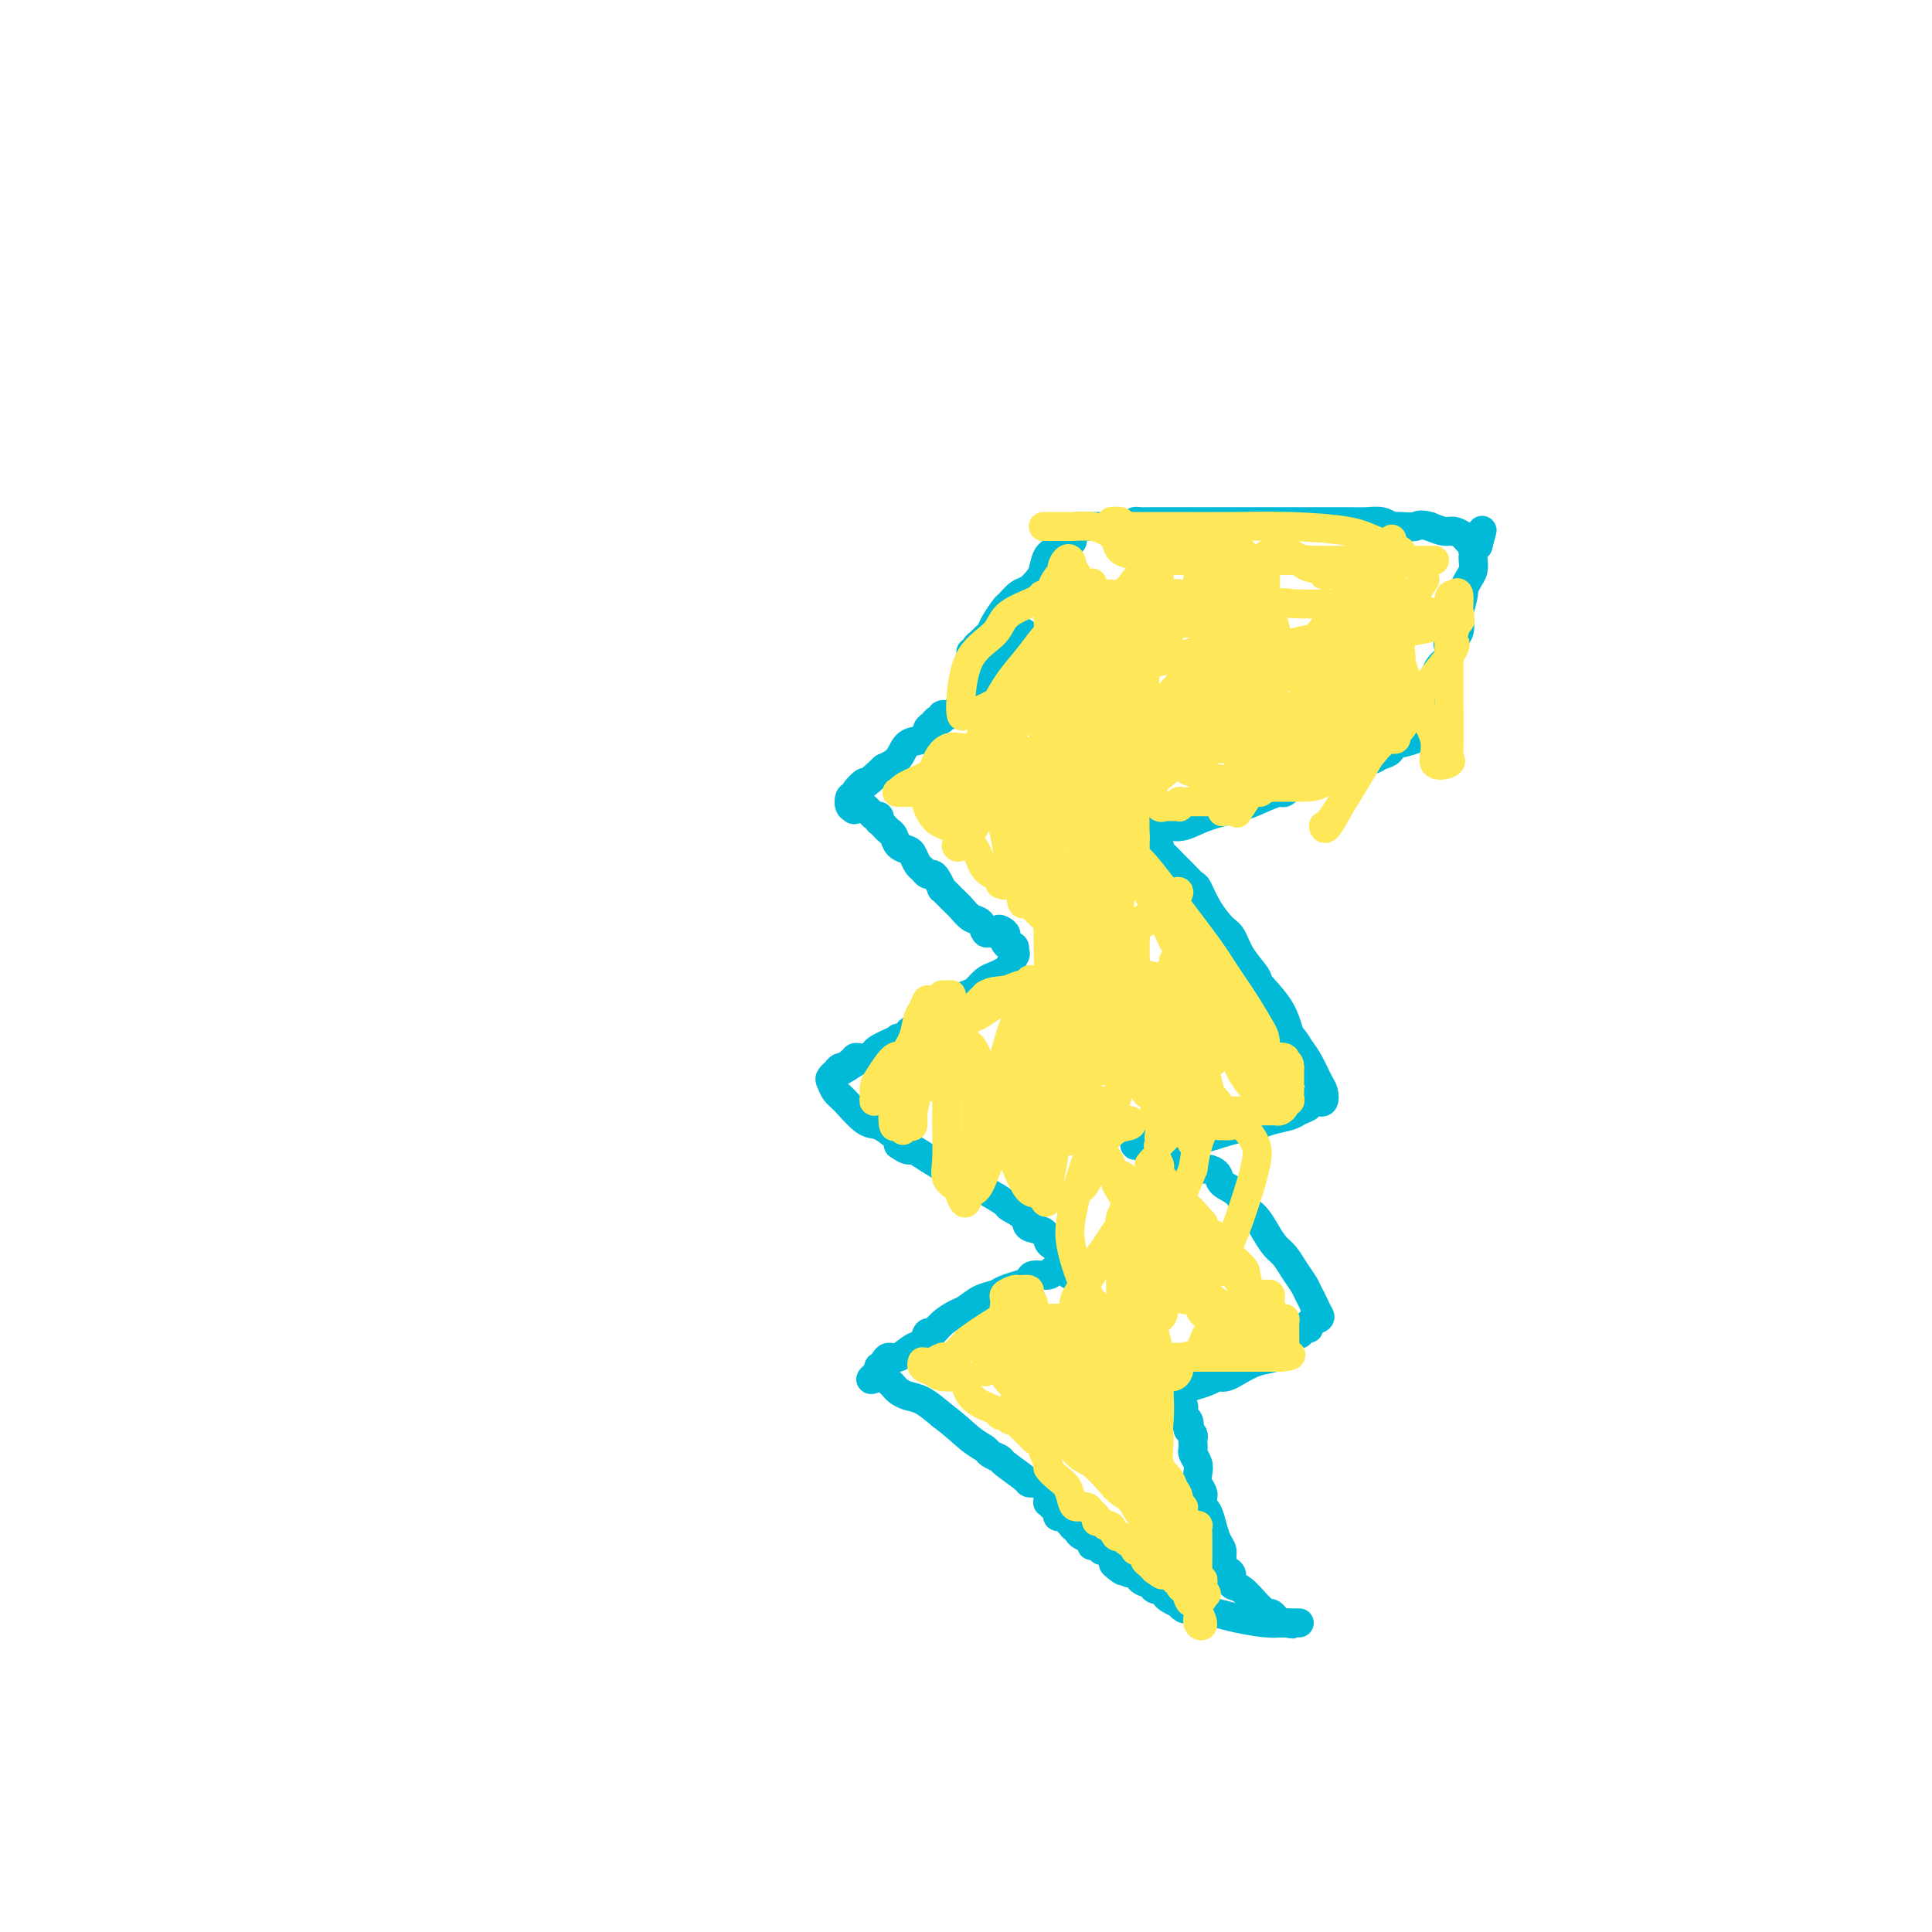 <svg viewBox='0 0 400 400' version='1.1' xmlns='http://www.w3.org/2000/svg' xmlns:xlink='http://www.w3.org/1999/xlink'><g fill='none' stroke='#00BAD8' stroke-width='6' stroke-linecap='round' stroke-linejoin='round'><path d='M212,131c-0.444,-0.079 -0.889,-0.158 -1,0c-0.111,0.158 0.111,0.552 0,1c-0.111,0.448 -0.553,0.948 -1,1c-0.447,0.052 -0.897,-0.346 -1,0c-0.103,0.346 0.141,1.436 0,2c-0.141,0.564 -0.668,0.602 -1,1c-0.332,0.398 -0.469,1.157 -1,2c-0.531,0.843 -1.454,1.769 -2,2c-0.546,0.231 -0.714,-0.233 -1,0c-0.286,0.233 -0.691,1.163 -1,2c-0.309,0.837 -0.521,1.582 -1,2c-0.479,0.418 -1.224,0.508 -2,1c-0.776,0.492 -1.584,1.385 -2,2c-0.416,0.615 -0.440,0.953 -1,1c-0.560,0.047 -1.656,-0.196 -2,0c-0.344,0.196 0.064,0.830 0,1c-0.064,0.170 -0.602,-0.125 -1,0c-0.398,0.125 -0.658,0.670 -1,1c-0.342,0.330 -0.766,0.445 -1,1c-0.234,0.555 -0.279,1.551 -1,2c-0.721,0.449 -2.117,0.352 -3,1c-0.883,0.648 -1.252,2.042 -2,3c-0.748,0.958 -1.874,1.479 -3,2'/><path d='M183,159c-5.267,4.908 -3.934,3.179 -4,3c-0.066,-0.179 -1.531,1.192 -2,2c-0.469,0.808 0.056,1.054 0,1c-0.056,-0.054 -0.695,-0.407 -1,0c-0.305,0.407 -0.278,1.573 0,2c0.278,0.427 0.806,0.115 1,0c0.194,-0.115 0.056,-0.033 0,0c-0.056,0.033 -0.028,0.016 0,0'/><path d='M177,167c-0.749,1.249 0.377,0.372 1,0c0.623,-0.372 0.741,-0.239 1,0c0.259,0.239 0.657,0.585 1,1c0.343,0.415 0.631,0.899 1,1c0.369,0.101 0.820,-0.180 1,0c0.180,0.180 0.090,0.821 0,1c-0.090,0.179 -0.180,-0.103 0,0c0.180,0.103 0.629,0.591 1,1c0.371,0.409 0.663,0.738 1,1c0.337,0.262 0.720,0.455 1,1c0.280,0.545 0.456,1.441 1,2c0.544,0.559 1.455,0.781 2,1c0.545,0.219 0.723,0.437 1,1c0.277,0.563 0.651,1.473 1,2c0.349,0.527 0.672,0.671 1,1c0.328,0.329 0.661,0.843 1,1c0.339,0.157 0.685,-0.043 1,0c0.315,0.043 0.598,0.329 1,1c0.402,0.671 0.922,1.728 1,2c0.078,0.272 -0.288,-0.241 0,0c0.288,0.241 1.229,1.235 2,2c0.771,0.765 1.372,1.301 2,2c0.628,0.699 1.281,1.560 2,2c0.719,0.440 1.502,0.458 2,1c0.498,0.542 0.711,1.607 1,2c0.289,0.393 0.654,0.112 1,0c0.346,-0.112 0.673,-0.056 1,0'/><path d='M206,193c4.655,4.036 1.792,1.125 1,0c-0.792,-1.125 0.488,-0.464 1,0c0.512,0.464 0.256,0.732 0,1'/><path d='M208,194c0.265,0.316 -0.073,0.607 0,1c0.073,0.393 0.556,0.889 1,1c0.444,0.111 0.850,-0.162 1,0c0.150,0.162 0.043,0.761 0,1c-0.043,0.239 -0.021,0.120 0,0'/><path d='M210,197c0.361,0.582 0.263,0.536 0,1c-0.263,0.464 -0.690,1.438 -1,2c-0.310,0.562 -0.504,0.713 -1,1c-0.496,0.287 -1.295,0.709 -2,1c-0.705,0.291 -1.316,0.450 -2,1c-0.684,0.550 -1.440,1.491 -2,2c-0.560,0.509 -0.925,0.585 -2,1c-1.075,0.415 -2.861,1.168 -4,2c-1.139,0.832 -1.630,1.744 -2,2c-0.370,0.256 -0.619,-0.142 -1,0c-0.381,0.142 -0.893,0.826 -1,1c-0.107,0.174 0.191,-0.161 0,0c-0.191,0.161 -0.872,0.817 -1,1c-0.128,0.183 0.298,-0.109 0,0c-0.298,0.109 -1.318,0.617 -2,1c-0.682,0.383 -1.026,0.642 -1,1c0.026,0.358 0.421,0.817 0,1c-0.421,0.183 -1.658,0.090 -2,0c-0.342,-0.090 0.210,-0.178 0,0c-0.210,0.178 -1.184,0.622 -2,1c-0.816,0.378 -1.476,0.690 -2,1c-0.524,0.310 -0.914,0.619 -1,1c-0.086,0.381 0.131,0.833 0,1c-0.131,0.167 -0.610,0.047 -1,0c-0.390,-0.047 -0.692,-0.023 -1,0c-0.308,0.023 -0.621,0.045 -1,0c-0.379,-0.045 -0.822,-0.156 -1,0c-0.178,0.156 -0.089,0.578 0,1'/><path d='M177,220c-5.283,3.493 -1.989,0.725 -1,0c0.989,-0.725 -0.327,0.594 -1,1c-0.673,0.406 -0.703,-0.099 -1,0c-0.297,0.099 -0.862,0.804 -1,1c-0.138,0.196 0.149,-0.116 0,0c-0.149,0.116 -0.735,0.658 -1,1c-0.265,0.342 -0.210,0.482 0,1c0.210,0.518 0.574,1.413 1,2c0.426,0.587 0.913,0.864 2,2c1.087,1.136 2.775,3.130 4,4c1.225,0.870 1.988,0.615 3,1c1.012,0.385 2.272,1.411 3,2c0.728,0.589 0.922,0.740 1,1c0.078,0.260 0.039,0.630 0,1'/><path d='M186,237c2.512,1.815 2.292,0.853 3,1c0.708,0.147 2.344,1.404 5,3c2.656,1.596 6.331,3.531 9,5c2.669,1.469 4.334,2.473 5,3c0.666,0.527 0.335,0.579 1,1c0.665,0.421 2.325,1.212 3,2c0.675,0.788 0.366,1.573 1,2c0.634,0.427 2.211,0.496 3,1c0.789,0.504 0.789,1.445 1,2c0.211,0.555 0.635,0.726 1,1c0.365,0.274 0.673,0.652 1,1c0.327,0.348 0.673,0.668 1,1c0.327,0.332 0.634,0.677 1,1c0.366,0.323 0.791,0.626 1,1c0.209,0.374 0.203,0.821 0,1c-0.203,0.179 -0.601,0.089 -1,0'/><path d='M221,263c1.902,2.183 0.157,0.640 -1,0c-1.157,-0.640 -1.726,-0.379 -2,0c-0.274,0.379 -0.251,0.875 -1,1c-0.749,0.125 -2.269,-0.121 -3,0c-0.731,0.121 -0.674,0.609 -1,1c-0.326,0.391 -1.036,0.686 -2,1c-0.964,0.314 -2.183,0.647 -3,1c-0.817,0.353 -1.234,0.727 -2,1c-0.766,0.273 -1.883,0.445 -3,1c-1.117,0.555 -2.236,1.492 -3,2c-0.764,0.508 -1.174,0.588 -2,1c-0.826,0.412 -2.069,1.156 -3,2c-0.931,0.844 -1.551,1.789 -2,2c-0.449,0.211 -0.726,-0.312 -1,0c-0.274,0.312 -0.545,1.459 -1,2c-0.455,0.541 -1.092,0.474 -2,1c-0.908,0.526 -2.086,1.643 -3,2c-0.914,0.357 -1.565,-0.045 -2,0c-0.435,0.045 -0.653,0.538 -1,1c-0.347,0.462 -0.824,0.894 -1,1c-0.176,0.106 -0.050,-0.112 0,0c0.050,0.112 0.025,0.556 0,1'/><path d='M182,284c-3.297,2.560 -1.039,1.459 0,1c1.039,-0.459 0.858,-0.277 1,0c0.142,0.277 0.607,0.650 1,1c0.393,0.350 0.716,0.677 1,1c0.284,0.323 0.530,0.643 1,1c0.470,0.357 1.165,0.750 2,1c0.835,0.250 1.810,0.357 3,1c1.190,0.643 2.595,1.821 4,3'/><path d='M195,293c3.196,2.416 4.684,3.955 6,5c1.316,1.045 2.458,1.597 3,2c0.542,0.403 0.484,0.658 1,1c0.516,0.342 1.605,0.771 2,1c0.395,0.229 0.095,0.257 1,1c0.905,0.743 3.016,2.203 4,3c0.984,0.797 0.842,0.933 1,1c0.158,0.067 0.617,0.064 1,0c0.383,-0.064 0.690,-0.190 1,0c0.310,0.190 0.622,0.696 1,1c0.378,0.304 0.823,0.406 1,1c0.177,0.594 0.086,1.678 0,2c-0.086,0.322 -0.167,-0.120 0,0c0.167,0.120 0.582,0.801 1,1c0.418,0.199 0.838,-0.082 1,0c0.162,0.082 0.067,0.529 0,1c-0.067,0.471 -0.106,0.966 0,1c0.106,0.034 0.356,-0.394 1,0c0.644,0.394 1.683,1.611 2,2c0.317,0.389 -0.088,-0.049 0,0c0.088,0.049 0.667,0.587 1,1c0.333,0.413 0.418,0.703 1,1c0.582,0.297 1.662,0.601 2,1c0.338,0.399 -0.064,0.895 0,1c0.064,0.105 0.595,-0.179 1,0c0.405,0.179 0.686,0.821 1,1c0.314,0.179 0.661,-0.106 1,0c0.339,0.106 0.668,0.602 1,1c0.332,0.398 0.666,0.699 1,1'/><path d='M231,323c5.517,4.809 1.308,1.831 0,1c-1.308,-0.831 0.283,0.484 1,1c0.717,0.516 0.559,0.233 1,0c0.441,-0.233 1.481,-0.416 2,0c0.519,0.416 0.516,1.431 1,2c0.484,0.569 1.453,0.691 2,1c0.547,0.309 0.670,0.803 1,1c0.330,0.197 0.867,0.095 1,0c0.133,-0.095 -0.137,-0.184 0,0c0.137,0.184 0.681,0.642 1,1c0.319,0.358 0.414,0.618 1,1c0.586,0.382 1.662,0.886 2,1c0.338,0.114 -0.063,-0.162 0,0c0.063,0.162 0.590,0.761 1,1c0.410,0.239 0.701,0.117 1,0c0.299,-0.117 0.605,-0.227 1,0c0.395,0.227 0.880,0.793 1,1c0.120,0.207 -0.124,0.055 0,0c0.124,-0.055 0.617,-0.012 1,0c0.383,0.012 0.654,-0.007 1,0c0.346,0.007 0.765,0.040 1,0c0.235,-0.040 0.287,-0.154 1,0c0.713,0.154 2.088,0.577 4,1c1.912,0.423 4.361,0.845 6,1c1.639,0.155 2.468,0.044 3,0c0.532,-0.044 0.766,-0.022 1,0'/><path d='M266,336c3.199,0.464 0.697,0.124 0,0c-0.697,-0.124 0.413,-0.033 1,0c0.587,0.033 0.652,0.009 1,0c0.348,-0.009 0.980,-0.002 1,0c0.020,0.002 -0.572,0.001 -1,0c-0.428,-0.001 -0.694,-0.000 -1,0c-0.306,0.000 -0.653,0.000 -1,0'/><path d='M266,336c-0.626,-0.012 -0.693,-0.041 -1,0c-0.307,0.041 -0.856,0.151 -1,0c-0.144,-0.151 0.118,-0.563 0,-1c-0.118,-0.437 -0.615,-0.898 -1,-1c-0.385,-0.102 -0.657,0.157 -1,0c-0.343,-0.157 -0.757,-0.728 -1,-1c-0.243,-0.272 -0.317,-0.243 -1,-1c-0.683,-0.757 -1.977,-2.300 -3,-3c-1.023,-0.700 -1.776,-0.558 -2,-1c-0.224,-0.442 0.081,-1.469 0,-2c-0.081,-0.531 -0.546,-0.568 -1,-1c-0.454,-0.432 -0.895,-1.261 -1,-2c-0.105,-0.739 0.126,-1.388 0,-2c-0.126,-0.612 -0.608,-1.186 -1,-2c-0.392,-0.814 -0.694,-1.867 -1,-3c-0.306,-1.133 -0.617,-2.344 -1,-3c-0.383,-0.656 -0.838,-0.756 -1,-1c-0.162,-0.244 -0.029,-0.632 0,-1c0.029,-0.368 -0.044,-0.717 0,-1c0.044,-0.283 0.204,-0.499 0,-1c-0.204,-0.501 -0.773,-1.286 -1,-2c-0.227,-0.714 -0.113,-1.357 0,-2c0.113,-0.643 0.226,-1.286 0,-2c-0.226,-0.714 -0.792,-1.501 -1,-2c-0.208,-0.499 -0.059,-0.711 0,-1c0.059,-0.289 0.026,-0.655 0,-1c-0.026,-0.345 -0.045,-0.670 0,-1c0.045,-0.330 0.156,-0.666 0,-1c-0.156,-0.334 -0.578,-0.667 -1,-1'/><path d='M246,296c-1.099,-4.339 -0.347,-1.688 0,-1c0.347,0.688 0.290,-0.589 0,-1c-0.290,-0.411 -0.814,0.044 -1,0c-0.186,-0.044 -0.036,-0.585 0,-1c0.036,-0.415 -0.042,-0.703 0,-1c0.042,-0.297 0.205,-0.604 0,-1c-0.205,-0.396 -0.778,-0.879 -1,-1c-0.222,-0.121 -0.092,0.122 0,0c0.092,-0.122 0.146,-0.610 0,-1c-0.146,-0.390 -0.493,-0.682 0,-1c0.493,-0.318 1.825,-0.663 3,-1c1.175,-0.337 2.193,-0.668 3,-1c0.807,-0.332 1.404,-0.666 2,-1'/><path d='M252,285c1.423,-0.782 0.980,-0.237 1,0c0.020,0.237 0.502,0.165 1,0c0.498,-0.165 1.012,-0.423 2,-1c0.988,-0.577 2.448,-1.472 4,-2c1.552,-0.528 3.194,-0.688 4,-1c0.806,-0.312 0.776,-0.776 1,-1c0.224,-0.224 0.704,-0.208 1,-1c0.296,-0.792 0.409,-2.394 1,-3c0.591,-0.606 1.659,-0.218 2,0c0.341,0.218 -0.045,0.265 0,0c0.045,-0.265 0.521,-0.844 1,-1c0.479,-0.156 0.963,0.110 1,0c0.037,-0.110 -0.371,-0.597 0,-1c0.371,-0.403 1.523,-0.724 2,-1c0.477,-0.276 0.279,-0.507 0,-1c-0.279,-0.493 -0.640,-1.246 -1,-2'/><path d='M272,270c-0.346,-0.833 -0.712,-1.416 -1,-2c-0.288,-0.584 -0.500,-1.170 -1,-2c-0.500,-0.830 -1.289,-1.903 -2,-3c-0.711,-1.097 -1.346,-2.218 -2,-3c-0.654,-0.782 -1.329,-1.224 -2,-2c-0.671,-0.776 -1.339,-1.884 -2,-3c-0.661,-1.116 -1.314,-2.239 -2,-3c-0.686,-0.761 -1.406,-1.161 -2,-2c-0.594,-0.839 -1.062,-2.119 -2,-3c-0.938,-0.881 -2.346,-1.365 -3,-2c-0.654,-0.635 -0.554,-1.423 -1,-2c-0.446,-0.577 -1.437,-0.943 -2,-1c-0.563,-0.057 -0.698,0.196 -1,0c-0.302,-0.196 -0.772,-0.841 -1,-1c-0.228,-0.159 -0.213,0.169 -1,0c-0.787,-0.169 -2.375,-0.834 -3,-1c-0.625,-0.166 -0.286,0.167 -1,0c-0.714,-0.167 -2.481,-0.833 -3,-1c-0.519,-0.167 0.211,0.165 0,0c-0.211,-0.165 -1.363,-0.828 -2,-1c-0.637,-0.172 -0.760,0.146 -1,0c-0.240,-0.146 -0.597,-0.757 -1,-1c-0.403,-0.243 -0.850,-0.117 -1,0c-0.150,0.117 -0.002,0.224 0,0c0.002,-0.224 -0.142,-0.778 0,-1c0.142,-0.222 0.571,-0.111 1,0'/><path d='M236,236c-2.575,-1.704 0.988,-0.463 3,0c2.012,0.463 2.471,0.149 3,0c0.529,-0.149 1.126,-0.134 2,0c0.874,0.134 2.023,0.387 4,0c1.977,-0.387 4.780,-1.413 7,-2c2.220,-0.587 3.856,-0.734 5,-1c1.144,-0.266 1.794,-0.649 3,-1c1.206,-0.351 2.967,-0.668 4,-1c1.033,-0.332 1.339,-0.677 2,-1c0.661,-0.323 1.679,-0.623 2,-1c0.321,-0.377 -0.054,-0.831 0,-1c0.054,-0.169 0.537,-0.052 1,0c0.463,0.052 0.907,0.038 1,0c0.093,-0.038 -0.163,-0.100 0,0c0.163,0.100 0.745,0.361 1,0c0.255,-0.361 0.182,-1.344 0,-2c-0.182,-0.656 -0.472,-0.984 -1,-2c-0.528,-1.016 -1.294,-2.719 -2,-4c-0.706,-1.281 -1.353,-2.141 -2,-3'/><path d='M269,217c-1.169,-2.154 -1.591,-2.039 -2,-3c-0.409,-0.961 -0.806,-3.000 -2,-5c-1.194,-2.000 -3.187,-3.962 -4,-5c-0.813,-1.038 -0.448,-1.151 -1,-2c-0.552,-0.849 -2.022,-2.434 -3,-4c-0.978,-1.566 -1.465,-3.111 -2,-4c-0.535,-0.889 -1.117,-1.120 -2,-2c-0.883,-0.880 -2.068,-2.407 -3,-4c-0.932,-1.593 -1.611,-3.252 -2,-4c-0.389,-0.748 -0.489,-0.585 -1,-1c-0.511,-0.415 -1.433,-1.406 -2,-2c-0.567,-0.594 -0.778,-0.790 -1,-1c-0.222,-0.210 -0.455,-0.434 -1,-1c-0.545,-0.566 -1.403,-1.472 -2,-2c-0.597,-0.528 -0.935,-0.676 -1,-1c-0.065,-0.324 0.141,-0.823 0,-1c-0.141,-0.177 -0.630,-0.032 -1,0c-0.370,0.032 -0.620,-0.048 -1,0c-0.380,0.048 -0.889,0.223 -1,0c-0.111,-0.223 0.176,-0.843 0,-1c-0.176,-0.157 -0.817,0.150 -1,0c-0.183,-0.150 0.090,-0.757 0,-1c-0.090,-0.243 -0.545,-0.121 -1,0'/><path d='M235,173c-2.002,-1.929 -0.505,-1.253 0,-1c0.505,0.253 0.020,0.082 0,0c-0.020,-0.082 0.427,-0.075 1,0c0.573,0.075 1.272,0.218 2,0c0.728,-0.218 1.486,-0.796 2,-1c0.514,-0.204 0.783,-0.032 1,0c0.217,0.032 0.382,-0.075 1,0c0.618,0.075 1.689,0.331 3,0c1.311,-0.331 2.861,-1.250 5,-2c2.139,-0.750 4.867,-1.331 7,-2c2.133,-0.669 3.673,-1.424 5,-2c1.327,-0.576 2.443,-0.971 3,-1c0.557,-0.029 0.555,0.307 1,0c0.445,-0.307 1.338,-1.259 3,-2c1.662,-0.741 4.095,-1.271 6,-2c1.905,-0.729 3.282,-1.658 4,-2c0.718,-0.342 0.777,-0.098 1,0c0.223,0.098 0.612,0.049 1,0'/><path d='M281,158c7.301,-2.261 2.555,-0.413 1,0c-1.555,0.413 0.081,-0.610 1,-1c0.919,-0.390 1.122,-0.146 1,0c-0.122,0.146 -0.569,0.194 0,0c0.569,-0.194 2.153,-0.629 3,-1c0.847,-0.371 0.956,-0.677 1,-1c0.044,-0.323 0.022,-0.661 0,-1'/><path d='M288,154c1.115,-0.584 0.402,-0.043 1,0c0.598,0.043 2.507,-0.411 4,-1c1.493,-0.589 2.569,-1.311 3,-2c0.431,-0.689 0.215,-1.344 0,-2'/><path d='M296,149c1.233,-0.739 0.316,-0.088 0,0c-0.316,0.088 -0.030,-0.389 0,-1c0.030,-0.611 -0.195,-1.358 0,-2c0.195,-0.642 0.808,-1.180 1,-2c0.192,-0.820 -0.039,-1.921 0,-3c0.039,-1.079 0.348,-2.134 1,-3c0.652,-0.866 1.646,-1.543 2,-2c0.354,-0.457 0.067,-0.694 0,-1c-0.067,-0.306 0.086,-0.681 0,-1c-0.086,-0.319 -0.411,-0.583 0,-1c0.411,-0.417 1.560,-0.986 2,-2c0.440,-1.014 0.173,-2.474 0,-3c-0.173,-0.526 -0.253,-0.119 0,-1c0.253,-0.881 0.838,-3.052 1,-4c0.162,-0.948 -0.100,-0.673 0,-1c0.100,-0.327 0.563,-1.254 1,-2c0.437,-0.746 0.848,-1.309 1,-2c0.152,-0.691 0.043,-1.508 0,-2c-0.043,-0.492 -0.022,-0.658 0,-1c0.022,-0.342 0.044,-0.861 0,-1c-0.044,-0.139 -0.156,0.103 0,0c0.156,-0.103 0.578,-0.552 1,-1'/><path d='M306,113c1.594,-5.793 0.579,-2.274 0,-1c-0.579,1.274 -0.721,0.304 -1,0c-0.279,-0.304 -0.696,0.060 -1,0c-0.304,-0.060 -0.494,-0.542 -1,-1c-0.506,-0.458 -1.329,-0.893 -2,-1c-0.671,-0.107 -1.192,0.112 -2,0c-0.808,-0.112 -1.904,-0.556 -3,-1'/><path d='M296,109c-2.079,-0.620 -2.275,-0.170 -3,0c-0.725,0.170 -1.979,0.060 -3,0c-1.021,-0.060 -1.811,-0.069 -2,0c-0.189,0.069 0.221,0.215 0,0c-0.221,-0.215 -1.073,-0.790 -2,-1c-0.927,-0.210 -1.930,-0.056 -3,0c-1.070,0.056 -2.208,0.015 -4,0c-1.792,-0.015 -4.238,-0.004 -6,0c-1.762,0.004 -2.838,0.001 -4,0c-1.162,-0.001 -2.408,-0.000 -3,0c-0.592,0.000 -0.529,0.000 -1,0c-0.471,-0.000 -1.476,-0.000 -2,0c-0.524,0.000 -0.568,0.000 -1,0c-0.432,-0.000 -1.252,-0.000 -2,0c-0.748,0.000 -1.422,0.000 -2,0c-0.578,-0.000 -1.058,-0.000 -2,0c-0.942,0.000 -2.347,-0.000 -4,0c-1.653,0.000 -3.556,0.000 -5,0c-1.444,-0.000 -2.430,-0.000 -3,0c-0.570,0.000 -0.726,0.000 -1,0c-0.274,-0.000 -0.668,-0.000 -1,0c-0.332,0.000 -0.603,0.000 -1,0c-0.397,-0.000 -0.919,-0.001 -1,0c-0.081,0.001 0.279,0.003 0,0c-0.279,-0.003 -1.199,-0.011 -2,0c-0.801,0.011 -1.485,0.041 -2,0c-0.515,-0.041 -0.861,-0.155 -1,0c-0.139,0.155 -0.069,0.577 0,1'/><path d='M235,109c-9.636,-0.000 -3.226,-0.000 -1,0c2.226,0.000 0.268,0.000 -1,0c-1.268,-0.000 -1.845,-0.000 -2,0c-0.155,0.000 0.114,0.000 0,0c-0.114,-0.000 -0.609,-0.000 -1,0c-0.391,0.000 -0.678,0.000 -1,0c-0.322,-0.000 -0.678,-0.000 -1,0c-0.322,0.000 -0.611,0.000 -1,0c-0.389,-0.000 -0.877,-0.001 -1,0c-0.123,0.001 0.121,0.002 0,0c-0.121,-0.002 -0.607,-0.009 -1,0c-0.393,0.009 -0.693,0.033 -1,0c-0.307,-0.033 -0.621,-0.124 -1,0c-0.379,0.124 -0.823,0.464 -1,1c-0.177,0.536 -0.089,1.268 0,2'/><path d='M222,112c-2.185,0.629 -1.149,0.700 -1,1c0.149,0.300 -0.589,0.828 -1,1c-0.411,0.172 -0.494,-0.014 -1,0c-0.506,0.014 -1.433,0.226 -2,1c-0.567,0.774 -0.772,2.109 -1,3c-0.228,0.891 -0.480,1.336 -1,2c-0.520,0.664 -1.309,1.546 -2,2c-0.691,0.454 -1.284,0.478 -2,1c-0.716,0.522 -1.554,1.540 -2,2c-0.446,0.460 -0.500,0.361 -1,1c-0.500,0.639 -1.444,2.016 -2,3c-0.556,0.984 -0.722,1.574 -1,2c-0.278,0.426 -0.667,0.689 -1,1c-0.333,0.311 -0.611,0.672 -1,1c-0.389,0.328 -0.888,0.624 -1,1c-0.112,0.376 0.162,0.832 0,1c-0.162,0.168 -0.761,0.048 -1,0c-0.239,-0.048 -0.120,-0.024 0,0'/></g>
<g fill='none' stroke='#FEE859' stroke-width='6' stroke-linecap='round' stroke-linejoin='round'><path d='M234,176c0.423,-0.766 0.845,-1.532 1,-2c0.155,-0.468 0.041,-0.640 0,-2c-0.041,-1.360 -0.011,-3.910 0,-5c0.011,-1.090 0.003,-0.719 0,-1c-0.003,-0.281 -0.001,-1.212 0,-2c0.001,-0.788 -0.000,-1.431 0,-2c0.000,-0.569 0.001,-1.062 0,-2c-0.001,-0.938 -0.003,-2.321 0,-3c0.003,-0.679 0.012,-0.652 0,-1c-0.012,-0.348 -0.046,-1.069 0,-2c0.046,-0.931 0.171,-2.071 0,-3c-0.171,-0.929 -0.638,-1.646 -1,-3c-0.362,-1.354 -0.618,-3.344 -1,-4c-0.382,-0.656 -0.888,0.023 -1,0c-0.112,-0.023 0.170,-0.747 0,-1c-0.170,-0.253 -0.793,-0.035 -1,0c-0.207,0.035 0.002,-0.111 0,0c-0.002,0.111 -0.214,0.480 -1,1c-0.786,0.520 -2.147,1.190 -3,2c-0.853,0.810 -1.198,1.759 -2,3c-0.802,1.241 -2.061,2.772 -3,4c-0.939,1.228 -1.557,2.152 -2,3c-0.443,0.848 -0.711,1.620 -1,2c-0.289,0.380 -0.600,0.368 -1,1c-0.400,0.632 -0.889,1.907 -1,3c-0.111,1.093 0.156,2.004 0,3c-0.156,0.996 -0.734,2.076 -1,3c-0.266,0.924 -0.219,1.693 0,2c0.219,0.307 0.609,0.154 1,0'/><path d='M217,170c-0.010,1.532 0.467,-0.139 1,-1c0.533,-0.861 1.124,-0.913 2,-2c0.876,-1.087 2.038,-3.208 3,-4c0.962,-0.792 1.723,-0.254 2,-1c0.277,-0.746 0.068,-2.775 0,-4c-0.068,-1.225 0.005,-1.647 0,-2c-0.005,-0.353 -0.086,-0.636 0,-1c0.086,-0.364 0.340,-0.807 0,-1c-0.340,-0.193 -1.275,-0.134 -2,0c-0.725,0.134 -1.242,0.345 -3,1c-1.758,0.655 -4.758,1.754 -7,3c-2.242,1.246 -3.725,2.640 -6,5c-2.275,2.360 -5.343,5.688 -7,8c-1.657,2.312 -1.903,3.609 -2,4c-0.097,0.391 -0.044,-0.124 0,0c0.044,0.124 0.078,0.887 1,0c0.922,-0.887 2.730,-3.423 4,-6c1.270,-2.577 2.000,-5.196 3,-7c1.000,-1.804 2.269,-2.793 3,-4c0.731,-1.207 0.923,-2.630 1,-3c0.077,-0.370 0.038,0.315 0,1'/><path d='M210,156c1.515,-2.434 -0.698,0.980 -2,3c-1.302,2.020 -1.693,2.647 -3,3c-1.307,0.353 -3.531,0.434 -5,1c-1.469,0.566 -2.183,1.618 -3,2c-0.817,0.382 -1.735,0.092 -2,0c-0.265,-0.092 0.125,0.012 0,0c-0.125,-0.012 -0.765,-0.140 -1,0c-0.235,0.140 -0.064,0.549 0,1c0.064,0.451 0.020,0.946 0,1c-0.020,0.054 -0.016,-0.332 0,0c0.016,0.332 0.046,1.381 0,2c-0.046,0.619 -0.166,0.808 0,1c0.166,0.192 0.619,0.388 1,0c0.381,-0.388 0.691,-1.361 1,-2c0.309,-0.639 0.618,-0.945 1,-1c0.382,-0.055 0.837,0.140 1,0c0.163,-0.140 0.033,-0.614 0,-1c-0.033,-0.386 0.030,-0.684 0,-1c-0.030,-0.316 -0.152,-0.652 0,-1c0.152,-0.348 0.579,-0.709 1,-1c0.421,-0.291 0.834,-0.512 1,-1c0.166,-0.488 0.083,-1.244 0,-2'/><path d='M200,160c0.851,-1.559 -0.022,-0.956 0,-1c0.022,-0.044 0.940,-0.734 1,-1c0.060,-0.266 -0.737,-0.107 -1,0c-0.263,0.107 0.007,0.162 0,0c-0.007,-0.162 -0.292,-0.541 -2,0c-1.708,0.541 -4.840,2.002 -7,3c-2.160,0.998 -3.347,1.532 -4,2c-0.653,0.468 -0.771,0.869 -1,1c-0.229,0.131 -0.567,-0.007 0,0c0.567,0.007 2.039,0.160 3,0c0.961,-0.160 1.409,-0.634 2,-1c0.591,-0.366 1.324,-0.623 2,-1c0.676,-0.377 1.294,-0.875 2,-1c0.706,-0.125 1.498,0.121 2,0c0.502,-0.121 0.712,-0.610 1,-1c0.288,-0.390 0.654,-0.683 1,-1c0.346,-0.317 0.673,-0.659 1,-1'/><path d='M200,158c1.910,-0.792 0.186,-0.273 0,0c-0.186,0.273 1.165,0.298 3,-1c1.835,-1.298 4.155,-3.920 5,-5c0.845,-1.080 0.215,-0.618 1,-1c0.785,-0.382 2.986,-1.610 5,-3c2.014,-1.390 3.840,-2.943 6,-5c2.160,-2.057 4.655,-4.617 7,-7c2.345,-2.383 4.540,-4.588 6,-6c1.460,-1.412 2.185,-2.031 3,-3c0.815,-0.969 1.719,-2.288 2,-3c0.281,-0.712 -0.063,-0.819 0,-1c0.063,-0.181 0.531,-0.438 1,-1c0.469,-0.562 0.938,-1.431 1,-2c0.062,-0.569 -0.283,-0.839 0,-2c0.283,-1.161 1.194,-3.213 2,-4c0.806,-0.787 1.507,-0.311 1,0c-0.507,0.311 -2.222,0.455 -3,1c-0.778,0.545 -0.620,1.491 -2,3c-1.380,1.509 -4.297,3.580 -7,6c-2.703,2.420 -5.193,5.187 -7,7c-1.807,1.813 -2.932,2.671 -4,4c-1.068,1.329 -2.080,3.129 -3,4c-0.920,0.871 -1.748,0.811 -2,1c-0.252,0.189 0.071,0.625 0,1c-0.071,0.375 -0.535,0.687 -1,1'/><path d='M214,142c-4.592,4.423 -2.071,1.480 -1,0c1.071,-1.480 0.693,-1.499 1,-2c0.307,-0.501 1.301,-1.486 2,-3c0.699,-1.514 1.105,-3.557 2,-5c0.895,-1.443 2.281,-2.284 3,-3c0.719,-0.716 0.771,-1.305 1,-2c0.229,-0.695 0.635,-1.496 1,-2c0.365,-0.504 0.688,-0.712 1,-1c0.312,-0.288 0.613,-0.657 1,-1c0.387,-0.343 0.861,-0.659 1,-1c0.139,-0.341 -0.058,-0.706 0,-1c0.058,-0.294 0.372,-0.516 0,0c-0.372,0.516 -1.428,1.771 -2,2c-0.572,0.229 -0.659,-0.569 -1,0c-0.341,0.569 -0.935,2.505 -2,4c-1.065,1.495 -2.602,2.549 -4,4c-1.398,1.451 -2.656,3.298 -4,5c-1.344,1.702 -2.773,3.260 -4,5c-1.227,1.740 -2.254,3.661 -3,5c-0.746,1.339 -1.213,2.097 -2,4c-0.787,1.903 -1.893,4.952 -3,8'/><path d='M201,158c-1.566,3.431 -1.482,3.509 -2,4c-0.518,0.491 -1.637,1.394 -2,2c-0.363,0.606 0.030,0.914 0,1c-0.030,0.086 -0.484,-0.051 0,-1c0.484,-0.949 1.906,-2.710 4,-5c2.094,-2.290 4.860,-5.108 7,-8c2.140,-2.892 3.655,-5.858 5,-8c1.345,-2.142 2.520,-3.461 5,-6c2.480,-2.539 6.265,-6.300 8,-8c1.735,-1.700 1.421,-1.340 2,-2c0.579,-0.660 2.049,-2.339 3,-3c0.951,-0.661 1.381,-0.305 2,-1c0.619,-0.695 1.428,-2.442 2,-3c0.572,-0.558 0.907,0.074 1,0c0.093,-0.074 -0.058,-0.855 0,-1c0.058,-0.145 0.323,0.346 0,1c-0.323,0.654 -1.235,1.473 -2,2c-0.765,0.527 -1.382,0.764 -2,1'/><path d='M232,123c-0.895,0.462 -1.634,0.118 -2,0c-0.366,-0.118 -0.360,-0.009 -3,0c-2.640,0.009 -7.926,-0.080 -10,0c-2.074,0.080 -0.938,0.331 -2,1c-1.062,0.669 -4.324,1.756 -6,3c-1.676,1.244 -1.768,2.646 -3,4c-1.232,1.354 -3.604,2.662 -5,5c-1.396,2.338 -1.817,5.707 -2,8c-0.183,2.293 -0.129,3.511 0,4c0.129,0.489 0.332,0.248 1,0c0.668,-0.248 1.802,-0.502 3,-1c1.198,-0.498 2.460,-1.240 4,-2c1.540,-0.760 3.359,-1.537 5,-3c1.641,-1.463 3.105,-3.612 5,-5c1.895,-1.388 4.222,-2.015 5,-3c0.778,-0.985 0.009,-2.330 0,-3c-0.009,-0.670 0.744,-0.667 1,-2c0.256,-1.333 0.016,-4.004 0,-6c-0.016,-1.996 0.192,-3.319 0,-4c-0.192,-0.681 -0.782,-0.722 -1,-1c-0.218,-0.278 -0.062,-0.794 0,-1c0.062,-0.206 0.031,-0.103 0,0'/><path d='M222,117c-0.487,-2.648 -1.703,-0.769 -2,0c-0.297,0.769 0.327,0.429 0,1c-0.327,0.571 -1.604,2.053 -2,3c-0.396,0.947 0.091,1.360 0,2c-0.091,0.640 -0.759,1.506 -1,2c-0.241,0.494 -0.054,0.615 0,1c0.054,0.385 -0.024,1.034 0,2c0.024,0.966 0.151,2.247 0,3c-0.151,0.753 -0.579,0.976 -1,2c-0.421,1.024 -0.833,2.848 -1,4c-0.167,1.152 -0.088,1.631 0,2c0.088,0.369 0.184,0.630 0,1c-0.184,0.370 -0.648,0.851 0,1c0.648,0.149 2.408,-0.035 4,-1c1.592,-0.965 3.015,-2.711 4,-4c0.985,-1.289 1.532,-2.122 2,-3c0.468,-0.878 0.856,-1.800 1,-2c0.144,-0.200 0.043,0.321 0,0c-0.043,-0.321 -0.028,-1.484 0,-2c0.028,-0.516 0.069,-0.386 -1,2c-1.069,2.386 -3.249,7.027 -5,11c-1.751,3.973 -3.072,7.278 -4,11c-0.928,3.722 -1.464,7.861 -2,12'/><path d='M214,165c-2.082,7.325 -1.286,7.638 -1,9c0.286,1.362 0.062,3.773 0,5c-0.062,1.227 0.036,1.270 0,1c-0.036,-0.270 -0.207,-0.854 0,-1c0.207,-0.146 0.792,0.147 1,0c0.208,-0.147 0.040,-0.735 0,-1c-0.040,-0.265 0.048,-0.208 1,-1c0.952,-0.792 2.767,-2.433 4,-4c1.233,-1.567 1.885,-3.060 3,-5c1.115,-1.940 2.692,-4.326 4,-7c1.308,-2.674 2.348,-5.634 3,-8c0.652,-2.366 0.918,-4.136 1,-6c0.082,-1.864 -0.020,-3.820 0,-5c0.020,-1.180 0.162,-1.583 0,-2c-0.162,-0.417 -0.626,-0.849 -1,-1c-0.374,-0.151 -0.657,-0.020 -1,0c-0.343,0.020 -0.746,-0.070 -1,0c-0.254,0.070 -0.359,0.299 -1,1c-0.641,0.701 -1.818,1.874 -3,4c-1.182,2.126 -2.369,5.207 -3,8c-0.631,2.793 -0.706,5.300 -1,8c-0.294,2.700 -0.807,5.595 -1,8c-0.193,2.405 -0.066,4.321 0,7c0.066,2.679 0.070,6.121 0,9c-0.070,2.879 -0.215,5.194 0,7c0.215,1.806 0.789,3.102 1,4c0.211,0.898 0.060,1.400 0,2c-0.060,0.600 -0.030,1.300 0,2'/><path d='M219,199c-0.308,7.525 -0.580,2.838 0,1c0.580,-1.838 2.010,-0.826 3,-2c0.990,-1.174 1.541,-4.532 2,-8c0.459,-3.468 0.828,-7.045 1,-11c0.172,-3.955 0.149,-8.289 0,-12c-0.149,-3.711 -0.422,-6.799 -1,-10c-0.578,-3.201 -1.461,-6.516 -2,-9c-0.539,-2.484 -0.736,-4.138 -1,-5c-0.264,-0.862 -0.596,-0.932 -1,-1c-0.404,-0.068 -0.882,-0.133 -1,0c-0.118,0.133 0.122,0.464 0,2c-0.122,1.536 -0.606,4.275 -1,7c-0.394,2.725 -0.697,5.435 -1,8c-0.303,2.565 -0.607,4.986 -1,7c-0.393,2.014 -0.876,3.622 -1,5c-0.124,1.378 0.110,2.527 0,4c-0.110,1.473 -0.566,3.271 -1,4c-0.434,0.729 -0.848,0.389 -1,1c-0.152,0.611 -0.044,2.175 0,3c0.044,0.825 0.022,0.913 0,1'/><path d='M213,184c-1.581,6.321 -1.533,1.623 -2,-1c-0.467,-2.623 -1.450,-3.169 -2,-5c-0.550,-1.831 -0.666,-4.945 -2,-9c-1.334,-4.055 -3.886,-9.052 -5,-11c-1.114,-1.948 -0.788,-0.848 -1,-1c-0.212,-0.152 -0.960,-1.558 -1,-2c-0.040,-0.442 0.629,0.079 0,0c-0.629,-0.079 -2.556,-0.757 -4,0c-1.444,0.757 -2.404,2.950 -3,5c-0.596,2.050 -0.829,3.958 -1,5c-0.171,1.042 -0.280,1.217 0,2c0.280,0.783 0.948,2.174 2,3c1.052,0.826 2.487,1.087 4,2c1.513,0.913 3.103,2.479 4,4c0.897,1.521 1.100,2.999 2,4c0.900,1.001 2.498,1.525 3,2c0.502,0.475 -0.091,0.899 0,1c0.091,0.101 0.865,-0.123 1,0c0.135,0.123 -0.370,0.592 0,0c0.370,-0.592 1.616,-2.244 2,-4c0.384,-1.756 -0.093,-3.617 0,-6c0.093,-2.383 0.757,-5.288 1,-8c0.243,-2.712 0.065,-5.230 0,-7c-0.065,-1.770 -0.019,-2.791 0,-3c0.019,-0.209 0.009,0.396 0,1'/><path d='M211,156c0.145,-2.963 0.008,1.130 0,3c-0.008,1.870 0.113,1.515 0,4c-0.113,2.485 -0.459,7.808 0,11c0.459,3.192 1.723,4.253 2,6c0.277,1.747 -0.435,4.180 0,6c0.435,1.820 2.015,3.028 3,4c0.985,0.972 1.374,1.710 2,3c0.626,1.290 1.487,3.133 2,4c0.513,0.867 0.677,0.757 1,1c0.323,0.243 0.803,0.840 1,1c0.197,0.160 0.109,-0.118 0,0c-0.109,0.118 -0.241,0.632 0,1c0.241,0.368 0.853,0.589 1,0c0.147,-0.589 -0.171,-1.988 0,-4c0.171,-2.012 0.830,-4.638 1,-8c0.170,-3.362 -0.150,-7.459 0,-11c0.150,-3.541 0.768,-6.527 1,-10c0.232,-3.473 0.076,-7.433 0,-10c-0.076,-2.567 -0.073,-3.742 0,-5c0.073,-1.258 0.216,-2.599 0,-3c-0.216,-0.401 -0.790,0.138 -1,1c-0.210,0.862 -0.057,2.047 0,5c0.057,2.953 0.018,7.675 0,12c-0.018,4.325 -0.015,8.252 0,12c0.015,3.748 0.043,7.317 0,10c-0.043,2.683 -0.155,4.481 0,6c0.155,1.519 0.578,2.760 1,4'/><path d='M225,199c0.222,8.495 0.777,4.734 1,5c0.223,0.266 0.115,4.561 0,7c-0.115,2.439 -0.237,3.023 0,4c0.237,0.977 0.832,2.349 1,3c0.168,0.651 -0.092,0.582 0,1c0.092,0.418 0.535,1.323 1,2c0.465,0.677 0.951,1.126 1,0c0.049,-1.126 -0.341,-3.828 0,-8c0.341,-4.172 1.412,-9.814 2,-15c0.588,-5.186 0.694,-9.915 1,-14c0.306,-4.085 0.811,-7.525 1,-10c0.189,-2.475 0.060,-3.987 0,-5c-0.060,-1.013 -0.053,-1.529 0,-2c0.053,-0.471 0.150,-0.896 0,-1c-0.150,-0.104 -0.548,0.113 -1,0c-0.452,-0.113 -0.959,-0.556 -1,1c-0.041,1.556 0.384,5.111 0,8c-0.384,2.889 -1.577,5.113 -2,7c-0.423,1.887 -0.075,3.438 0,6c0.075,2.562 -0.124,6.134 0,9c0.124,2.866 0.569,5.026 1,7c0.431,1.974 0.848,3.761 1,5c0.152,1.239 0.041,1.930 0,3c-0.041,1.070 -0.011,2.519 0,3c0.011,0.481 0.003,-0.005 0,0c-0.003,0.005 -0.002,0.503 0,1'/><path d='M231,216c0.134,5.141 -0.532,0.994 -1,-1c-0.468,-1.994 -0.738,-1.834 -1,-4c-0.262,-2.166 -0.516,-6.657 -1,-10c-0.484,-3.343 -1.198,-5.538 -2,-9c-0.802,-3.462 -1.691,-8.191 -2,-11c-0.309,-2.809 -0.038,-3.697 -1,0c-0.962,3.697 -3.158,11.978 -4,20c-0.842,8.022 -0.331,15.786 0,21c0.331,5.214 0.481,7.878 0,12c-0.481,4.122 -1.593,9.703 -2,12c-0.407,2.297 -0.109,1.311 0,1c0.109,-0.311 0.029,0.055 0,0c-0.029,-0.055 -0.008,-0.530 0,-2c0.008,-1.470 0.002,-3.934 0,-7c-0.002,-3.066 -0.001,-6.733 0,-10c0.001,-3.267 0.000,-6.133 0,-9'/><path d='M217,219c0.125,-5.637 0.436,-6.229 0,-8c-0.436,-1.771 -1.620,-4.720 -2,-6c-0.380,-1.280 0.043,-0.891 0,-1c-0.043,-0.109 -0.551,-0.715 -1,-1c-0.449,-0.285 -0.838,-0.248 -1,0c-0.162,0.248 -0.096,0.707 0,2c0.096,1.293 0.224,3.420 0,4c-0.224,0.580 -0.799,-0.387 -1,5c-0.201,5.387 -0.027,17.127 0,22c0.027,4.873 -0.094,2.879 0,3c0.094,0.121 0.401,2.358 1,4c0.599,1.642 1.489,2.689 2,3c0.511,0.311 0.643,-0.115 1,0c0.357,0.115 0.938,0.772 1,1c0.062,0.228 -0.395,0.026 -1,0c-0.605,-0.026 -1.357,0.122 -2,0c-0.643,-0.122 -1.175,-0.516 -2,-2c-0.825,-1.484 -1.941,-4.060 -3,-7c-1.059,-2.940 -2.060,-6.244 -3,-8c-0.940,-1.756 -1.819,-1.966 -2,-3c-0.181,-1.034 0.336,-2.894 0,-4c-0.336,-1.106 -1.525,-1.459 -2,-2c-0.475,-0.541 -0.238,-1.271 0,-2'/><path d='M202,219c-2.011,-4.441 -0.539,-2.042 0,-1c0.539,1.042 0.144,0.728 0,1c-0.144,0.272 -0.039,1.130 0,2c0.039,0.870 0.010,1.752 0,3c-0.010,1.248 -0.003,2.863 0,4c0.003,1.137 0.000,1.796 0,3c-0.000,1.204 0.001,2.952 0,4c-0.001,1.048 -0.005,1.394 0,2c0.005,0.606 0.019,1.472 0,2c-0.019,0.528 -0.071,0.719 0,1c0.071,0.281 0.267,0.651 0,1c-0.267,0.349 -0.995,0.676 -1,0c-0.005,-0.676 0.714,-2.354 1,-3c0.286,-0.646 0.140,-0.260 1,-3c0.860,-2.740 2.728,-8.604 4,-13c1.272,-4.396 1.949,-7.323 3,-10c1.051,-2.677 2.475,-5.105 3,-6c0.525,-0.895 0.150,-0.256 0,0c-0.150,0.256 -0.075,0.128 0,0'/><path d='M213,206c1.626,-4.162 0.192,1.933 0,4c-0.192,2.067 0.860,0.107 0,5c-0.860,4.893 -3.631,16.640 -5,21c-1.369,4.360 -1.337,1.334 -2,2c-0.663,0.666 -2.022,5.023 -3,7c-0.978,1.977 -1.576,1.572 -2,2c-0.424,0.428 -0.674,1.688 -1,2c-0.326,0.312 -0.728,-0.324 -1,-1c-0.272,-0.676 -0.413,-1.391 -1,-2c-0.587,-0.609 -1.621,-1.111 -2,-2c-0.379,-0.889 -0.102,-2.165 0,-4c0.102,-1.835 0.028,-4.229 0,-6c-0.028,-1.771 -0.009,-2.918 0,-6c0.009,-3.082 0.007,-8.098 0,-11c-0.007,-2.902 -0.018,-3.692 0,-5c0.018,-1.308 0.067,-3.136 0,-4c-0.067,-0.864 -0.248,-0.765 0,-1c0.248,-0.235 0.927,-0.805 1,-1c0.073,-0.195 -0.458,-0.015 -1,0c-0.542,0.015 -1.094,-0.134 -1,0c0.094,0.134 0.835,0.553 0,2c-0.835,1.447 -3.246,3.924 -4,6c-0.754,2.076 0.148,3.752 0,5c-0.148,1.248 -1.348,2.067 -2,3c-0.652,0.933 -0.758,1.981 -1,3c-0.242,1.019 -0.621,2.010 -1,3'/><path d='M187,228c-1.347,3.168 -0.214,1.087 0,1c0.214,-0.087 -0.491,1.821 -1,3c-0.509,1.179 -0.823,1.629 -1,1c-0.177,-0.629 -0.216,-2.336 0,-4c0.216,-1.664 0.688,-3.284 1,-5c0.312,-1.716 0.466,-3.527 1,-5c0.534,-1.473 1.449,-2.607 2,-4c0.551,-1.393 0.738,-3.046 1,-4c0.262,-0.954 0.600,-1.210 1,-2c0.400,-0.790 0.864,-2.113 1,-2c0.136,0.113 -0.054,1.664 0,2c0.054,0.336 0.352,-0.542 0,2c-0.352,2.542 -1.354,8.506 -2,12c-0.646,3.494 -0.937,4.520 -1,6c-0.063,1.480 0.102,3.414 0,4c-0.102,0.586 -0.472,-0.174 -1,0c-0.528,0.174 -1.214,1.284 -1,1c0.214,-0.284 1.327,-1.961 2,-4c0.673,-2.039 0.907,-4.440 1,-6c0.093,-1.560 0.047,-2.280 0,-3'/><path d='M190,221c0.142,-2.309 -0.003,-2.082 0,-2c0.003,0.082 0.154,0.018 0,0c-0.154,-0.018 -0.612,0.009 -1,0c-0.388,-0.009 -0.707,-0.053 -1,0c-0.293,0.053 -0.562,0.202 -1,0c-0.438,-0.202 -1.046,-0.757 -2,0c-0.954,0.757 -2.253,2.826 -3,4c-0.747,1.174 -0.942,1.454 -1,2c-0.058,0.546 0.022,1.358 0,2c-0.022,0.642 -0.146,1.114 0,1c0.146,-0.114 0.564,-0.814 1,-1c0.436,-0.186 0.892,0.143 1,0c0.108,-0.143 -0.130,-0.756 0,-1c0.130,-0.244 0.630,-0.118 1,0c0.370,0.118 0.610,0.228 1,0c0.390,-0.228 0.929,-0.793 2,-1c1.071,-0.207 2.673,-0.056 4,0c1.327,0.056 2.379,0.016 3,0c0.621,-0.016 0.810,-0.008 1,0'/><path d='M195,225c2.225,-0.310 0.788,-0.085 1,0c0.212,0.085 2.073,0.031 3,0c0.927,-0.031 0.920,-0.038 1,0c0.080,0.038 0.249,0.121 1,0c0.751,-0.121 2.085,-0.445 3,-1c0.915,-0.555 1.411,-1.340 3,-3c1.589,-1.660 4.271,-4.195 6,-6c1.729,-1.805 2.505,-2.879 3,-4c0.495,-1.121 0.709,-2.290 1,-3c0.291,-0.710 0.659,-0.960 0,-1c-0.659,-0.040 -2.345,0.132 -4,0c-1.655,-0.132 -3.280,-0.568 -5,0c-1.720,0.568 -3.536,2.139 -5,3c-1.464,0.861 -2.575,1.012 -3,1c-0.425,-0.012 -0.164,-0.188 0,0c0.164,0.188 0.232,0.738 0,1c-0.232,0.262 -0.764,0.236 -1,0c-0.236,-0.236 -0.177,-0.682 0,-1c0.177,-0.318 0.471,-0.509 1,-1c0.529,-0.491 1.294,-1.283 2,-2c0.706,-0.717 1.353,-1.358 2,-2'/><path d='M204,206c1.368,-0.940 2.788,-0.791 4,-1c1.212,-0.209 2.215,-0.777 3,-1c0.785,-0.223 1.351,-0.100 2,0c0.649,0.100 1.381,0.176 2,0c0.619,-0.176 1.124,-0.604 2,-1c0.876,-0.396 2.124,-0.758 3,-1c0.876,-0.242 1.381,-0.363 2,-1c0.619,-0.637 1.351,-1.790 3,-3c1.649,-1.210 4.216,-2.476 7,-4c2.784,-1.524 5.784,-3.304 8,-5c2.216,-1.696 3.649,-3.307 4,-4c0.351,-0.693 -0.378,-0.468 -1,0c-0.622,0.468 -1.136,1.180 -2,2c-0.864,0.820 -2.077,1.749 -4,3c-1.923,1.251 -4.555,2.823 -6,4c-1.445,1.177 -1.703,1.959 -2,3c-0.297,1.041 -0.632,2.342 -1,3c-0.368,0.658 -0.768,0.673 -1,2c-0.232,1.327 -0.297,3.965 -1,6c-0.703,2.035 -2.045,3.468 -3,5c-0.955,1.532 -1.524,3.165 -2,6c-0.476,2.835 -0.860,6.872 -1,9c-0.140,2.128 -0.035,2.346 0,3c0.035,0.654 -0.001,1.742 0,2c0.001,0.258 0.039,-0.315 0,0c-0.039,0.315 -0.154,1.519 0,2c0.154,0.481 0.577,0.241 1,0'/><path d='M221,235c0.198,2.460 0.694,0.611 1,0c0.306,-0.611 0.423,0.018 1,0c0.577,-0.018 1.614,-0.682 2,-1c0.386,-0.318 0.121,-0.291 0,-1c-0.121,-0.709 -0.099,-2.155 0,-4c0.099,-1.845 0.275,-4.091 0,-8c-0.275,-3.909 -1.001,-9.482 -2,-14c-0.999,-4.518 -2.270,-7.982 -3,-11c-0.730,-3.018 -0.917,-5.592 -1,-8c-0.083,-2.408 -0.061,-4.652 0,-6c0.061,-1.348 0.160,-1.800 0,-2c-0.160,-0.200 -0.578,-0.148 -1,0c-0.422,0.148 -0.849,0.393 -1,1c-0.151,0.607 -0.025,1.575 0,4c0.025,2.425 -0.050,6.308 0,10c0.050,3.692 0.225,7.194 0,11c-0.225,3.806 -0.849,7.916 -1,11c-0.151,3.084 0.170,5.142 0,7c-0.170,1.858 -0.830,3.517 -1,5c-0.170,1.483 0.151,2.791 0,4c-0.151,1.209 -0.773,2.318 -1,3c-0.227,0.682 -0.058,0.938 0,2c0.058,1.062 0.004,2.931 0,4c-0.004,1.069 0.040,1.338 0,2c-0.040,0.662 -0.165,1.717 0,2c0.165,0.283 0.618,-0.205 1,0c0.382,0.205 0.691,1.102 1,2'/><path d='M216,248c0.565,1.844 0.978,0.453 1,0c0.022,-0.453 -0.348,0.033 1,0c1.348,-0.033 4.415,-0.584 6,-2c1.585,-1.416 1.687,-3.696 2,-5c0.313,-1.304 0.837,-1.630 1,-2c0.163,-0.370 -0.036,-0.782 0,-1c0.036,-0.218 0.305,-0.240 1,-1c0.695,-0.760 1.814,-2.257 3,-3c1.186,-0.743 2.439,-0.732 3,-1c0.561,-0.268 0.431,-0.814 0,-1c-0.431,-0.186 -1.162,-0.012 -2,0c-0.838,0.012 -1.783,-0.137 -3,1c-1.217,1.137 -2.707,3.561 -4,7c-1.293,3.439 -2.390,7.892 -3,11c-0.610,3.108 -0.735,4.871 0,8c0.735,3.129 2.328,7.623 4,10c1.672,2.377 3.421,2.638 5,3c1.579,0.362 2.987,0.826 4,1c1.013,0.174 1.630,0.060 2,0c0.370,-0.060 0.493,-0.066 1,0c0.507,0.066 1.398,0.202 2,0c0.602,-0.202 0.916,-0.744 1,-2c0.084,-1.256 -0.060,-3.225 0,-5c0.060,-1.775 0.326,-3.354 0,-5c-0.326,-1.646 -1.242,-3.359 -2,-5c-0.758,-1.641 -1.358,-3.211 -2,-5c-0.642,-1.789 -1.326,-3.797 -2,-5c-0.674,-1.203 -1.337,-1.602 -2,-2'/><path d='M233,244c-1.238,-2.033 -0.331,1.383 0,4c0.331,2.617 0.088,4.434 0,7c-0.088,2.566 -0.021,5.880 0,9c0.021,3.120 -0.006,6.047 0,8c0.006,1.953 0.044,2.931 0,4c-0.044,1.069 -0.169,2.230 0,3c0.169,0.770 0.634,1.150 1,2c0.366,0.850 0.634,2.168 1,0c0.366,-2.168 0.831,-7.824 1,-12c0.169,-4.176 0.042,-6.872 0,-10c-0.042,-3.128 0.001,-6.687 0,-9c-0.001,-2.313 -0.046,-3.381 0,-4c0.046,-0.619 0.184,-0.788 0,-1c-0.184,-0.212 -0.690,-0.468 -1,0c-0.310,0.468 -0.423,1.660 -1,3c-0.577,1.340 -1.619,2.828 -2,4c-0.381,1.172 -0.102,2.027 0,3c0.102,0.973 0.027,2.065 0,4c-0.027,1.935 -0.007,4.713 0,7c0.007,2.287 0.002,4.082 0,5c-0.002,0.918 -0.001,0.959 0,1'/><path d='M232,272c0.630,2.967 2.204,0.386 3,-1c0.796,-1.386 0.813,-1.576 1,-2c0.187,-0.424 0.545,-1.081 1,-2c0.455,-0.919 1.009,-2.099 1,-3c-0.009,-0.901 -0.581,-1.522 -1,-2c-0.419,-0.478 -0.686,-0.811 -1,-1c-0.314,-0.189 -0.676,-0.232 -1,-1c-0.324,-0.768 -0.611,-2.261 -1,-3c-0.389,-0.739 -0.880,-0.725 -1,-1c-0.120,-0.275 0.132,-0.839 0,-1c-0.132,-0.161 -0.649,0.080 -1,0c-0.351,-0.080 -0.535,-0.482 -1,0c-0.465,0.482 -1.209,1.849 -2,3c-0.791,1.151 -1.627,2.085 -2,3c-0.373,0.915 -0.282,1.810 -1,3c-0.718,1.190 -2.245,2.675 -3,4c-0.755,1.325 -0.737,2.488 -1,4c-0.263,1.512 -0.806,3.372 -1,4c-0.194,0.628 -0.038,0.025 0,0c0.038,-0.025 -0.042,0.529 0,1c0.042,0.471 0.206,0.858 1,1c0.794,0.142 2.220,0.039 3,0c0.780,-0.039 0.916,-0.013 2,0c1.084,0.013 3.115,0.014 4,0c0.885,-0.014 0.623,-0.042 1,0c0.377,0.042 1.393,0.155 2,0c0.607,-0.155 0.803,-0.577 1,-1'/><path d='M235,277c2.395,-0.084 1.382,-0.793 1,-1c-0.382,-0.207 -0.133,0.088 0,0c0.133,-0.088 0.151,-0.559 0,-1c-0.151,-0.441 -0.470,-0.852 -1,-1c-0.530,-0.148 -1.269,-0.033 -2,0c-0.731,0.033 -1.452,-0.015 -2,0c-0.548,0.015 -0.923,0.092 -2,0c-1.077,-0.092 -2.855,-0.353 -4,0c-1.145,0.353 -1.655,1.321 -2,2c-0.345,0.679 -0.523,1.068 -1,2c-0.477,0.932 -1.252,2.405 -2,3c-0.748,0.595 -1.469,0.311 -2,1c-0.531,0.689 -0.874,2.353 -1,4c-0.126,1.647 -0.036,3.279 0,4c0.036,0.721 0.019,0.533 0,1c-0.019,0.467 -0.038,1.591 0,2c0.038,0.409 0.133,0.103 1,0c0.867,-0.103 2.505,-0.002 4,0c1.495,0.002 2.845,-0.096 4,0c1.155,0.096 2.113,0.385 3,0c0.887,-0.385 1.702,-1.444 2,-2c0.298,-0.556 0.080,-0.610 0,-1c-0.080,-0.390 -0.022,-1.117 0,-2c0.022,-0.883 0.006,-1.921 0,-3c-0.006,-1.079 -0.004,-2.198 0,-4c0.004,-1.802 0.009,-4.287 0,-5c-0.009,-0.713 -0.033,0.345 0,0c0.033,-0.345 0.124,-2.093 0,-3c-0.124,-0.907 -0.464,-0.973 -1,-1c-0.536,-0.027 -1.268,-0.013 -2,0'/><path d='M228,272c-0.725,-0.169 -1.038,-0.090 -2,0c-0.962,0.090 -2.572,0.191 -4,1c-1.428,0.809 -2.673,2.325 -4,4c-1.327,1.675 -2.735,3.509 -4,5c-1.265,1.491 -2.388,2.638 -3,4c-0.612,1.362 -0.712,2.939 -1,4c-0.288,1.061 -0.765,1.604 -1,2c-0.235,0.396 -0.228,0.644 0,1c0.228,0.356 0.676,0.822 1,1c0.324,0.178 0.524,0.070 1,0c0.476,-0.070 1.228,-0.103 2,0c0.772,0.103 1.563,0.340 3,0c1.437,-0.340 3.520,-1.257 6,-3c2.480,-1.743 5.358,-4.312 7,-6c1.642,-1.688 2.049,-2.494 3,-4c0.951,-1.506 2.444,-3.710 3,-5c0.556,-1.290 0.173,-1.666 0,-2c-0.173,-0.334 -0.135,-0.627 0,-1c0.135,-0.373 0.367,-0.827 0,-1c-0.367,-0.173 -1.333,-0.067 -2,0c-0.667,0.067 -1.035,0.094 -2,0c-0.965,-0.094 -2.525,-0.311 -4,0c-1.475,0.311 -2.864,1.148 -4,2c-1.136,0.852 -2.020,1.717 -3,3c-0.980,1.283 -2.057,2.983 -3,4c-0.943,1.017 -1.754,1.351 -2,2c-0.246,0.649 0.073,1.614 0,2c-0.073,0.386 -0.536,0.193 -1,0'/><path d='M214,285c-1.394,1.215 -0.378,-1.246 0,-3c0.378,-1.754 0.117,-2.799 0,-4c-0.117,-1.201 -0.091,-2.556 0,-4c0.091,-1.444 0.247,-2.976 0,-4c-0.247,-1.024 -0.897,-1.539 -1,-2c-0.103,-0.461 0.341,-0.867 0,-1c-0.341,-0.133 -1.468,0.007 -2,0c-0.532,-0.007 -0.468,-0.162 -1,0c-0.532,0.162 -1.658,0.640 -2,1c-0.342,0.360 0.100,0.600 0,2c-0.100,1.400 -0.742,3.958 -1,6c-0.258,2.042 -0.130,3.566 0,5c0.130,1.434 0.264,2.778 1,4c0.736,1.222 2.074,2.321 3,3c0.926,0.679 1.441,0.938 2,1c0.559,0.062 1.161,-0.073 2,0c0.839,0.073 1.913,0.354 3,0c1.087,-0.354 2.186,-1.341 3,-2c0.814,-0.659 1.341,-0.989 2,-2c0.659,-1.011 1.448,-2.705 2,-4c0.552,-1.295 0.866,-2.193 1,-3c0.134,-0.807 0.086,-1.523 0,-2c-0.086,-0.477 -0.211,-0.716 0,-1c0.211,-0.284 0.758,-0.612 0,-1c-0.758,-0.388 -2.819,-0.835 -5,-1c-2.181,-0.165 -4.480,-0.047 -6,0c-1.520,0.047 -2.260,0.024 -3,0'/><path d='M212,273c-2.950,-0.114 -3.326,0.600 -4,1c-0.674,0.400 -1.647,0.486 -3,1c-1.353,0.514 -3.087,1.458 -4,2c-0.913,0.542 -1.006,0.684 -1,1c0.006,0.316 0.111,0.805 0,1c-0.111,0.195 -0.440,0.096 0,0c0.440,-0.096 1.647,-0.187 3,0c1.353,0.187 2.852,0.653 4,0c1.148,-0.653 1.947,-2.424 3,-3c1.053,-0.576 2.361,0.043 3,0c0.639,-0.043 0.610,-0.748 1,-1c0.390,-0.252 1.198,-0.050 1,0c-0.198,0.050 -1.404,-0.050 -2,0c-0.596,0.050 -0.584,0.250 -1,1c-0.416,0.750 -1.260,2.049 -2,3c-0.740,0.951 -1.375,1.554 -2,2c-0.625,0.446 -1.239,0.734 -2,1c-0.761,0.266 -1.667,0.509 -2,1c-0.333,0.491 -0.092,1.231 0,1c0.092,-0.231 0.035,-1.433 1,-3c0.965,-1.567 2.952,-3.499 4,-5c1.048,-1.501 1.157,-2.572 1,-3c-0.157,-0.428 -0.578,-0.214 -1,0'/><path d='M209,273c0.644,-1.746 -0.246,-1.110 -2,0c-1.754,1.110 -4.372,2.693 -6,4c-1.628,1.307 -2.267,2.336 -3,3c-0.733,0.664 -1.559,0.963 -2,1c-0.441,0.037 -0.496,-0.187 -1,0c-0.504,0.187 -1.457,0.785 -2,1c-0.543,0.215 -0.675,0.046 -1,0c-0.325,-0.046 -0.844,0.030 -1,0c-0.156,-0.030 0.049,-0.165 0,0c-0.049,0.165 -0.353,0.632 0,1c0.353,0.368 1.362,0.638 2,1c0.638,0.362 0.903,0.815 2,1c1.097,0.185 3.025,0.103 4,0c0.975,-0.103 0.997,-0.228 1,0c0.003,0.228 -0.013,0.810 0,1c0.013,0.190 0.055,-0.012 0,0c-0.055,0.012 -0.208,0.237 0,1c0.208,0.763 0.777,2.065 2,3c1.223,0.935 3.102,1.504 4,2c0.898,0.496 0.817,0.920 1,1c0.183,0.080 0.630,-0.182 1,0c0.370,0.182 0.663,0.808 1,1c0.337,0.192 0.719,-0.052 1,0c0.281,0.052 0.460,0.399 1,1c0.540,0.601 1.440,1.458 2,2c0.560,0.542 0.780,0.771 1,1'/><path d='M214,298c3.789,2.755 2.262,1.643 2,2c-0.262,0.357 0.742,2.183 1,3c0.258,0.817 -0.230,0.626 0,1c0.230,0.374 1.179,1.315 2,2c0.821,0.685 1.515,1.115 2,2c0.485,0.885 0.761,2.226 1,3c0.239,0.774 0.442,0.982 1,1c0.558,0.018 1.473,-0.154 2,0c0.527,0.154 0.666,0.634 1,1c0.334,0.366 0.863,0.618 1,1c0.137,0.382 -0.118,0.895 0,1c0.118,0.105 0.609,-0.197 1,0c0.391,0.197 0.681,0.893 1,1c0.319,0.107 0.667,-0.374 1,0c0.333,0.374 0.650,1.602 1,2c0.350,0.398 0.734,-0.033 1,0c0.266,0.033 0.414,0.530 1,1c0.586,0.470 1.611,0.914 2,1c0.389,0.086 0.142,-0.184 0,0c-0.142,0.184 -0.179,0.823 0,1c0.179,0.177 0.573,-0.107 1,0c0.427,0.107 0.888,0.606 1,1c0.112,0.394 -0.124,0.683 0,1c0.124,0.317 0.607,0.662 1,1c0.393,0.338 0.697,0.669 1,1'/><path d='M239,325c2.853,2.161 1.485,0.564 1,0c-0.485,-0.564 -0.089,-0.096 0,0c0.089,0.096 -0.131,-0.182 0,0c0.131,0.182 0.611,0.823 1,1c0.389,0.177 0.686,-0.111 1,0c0.314,0.111 0.644,0.622 1,1c0.356,0.378 0.739,0.622 1,1c0.261,0.378 0.399,0.890 1,1c0.601,0.110 1.664,-0.183 2,0c0.336,0.183 -0.054,0.843 0,1c0.054,0.157 0.553,-0.188 1,0c0.447,0.188 0.842,0.911 1,1c0.158,0.089 0.079,-0.455 0,-1'/><path d='M249,330c1.546,0.536 0.410,-0.625 0,-1c-0.410,-0.375 -0.096,0.035 0,0c0.096,-0.035 -0.027,-0.516 0,-1c0.027,-0.484 0.203,-0.972 0,-1c-0.203,-0.028 -0.787,0.402 -1,0c-0.213,-0.402 -0.057,-1.638 0,-2c0.057,-0.362 0.015,0.150 0,0c-0.015,-0.150 -0.004,-0.962 0,-2c0.004,-1.038 0.002,-2.303 0,-3c-0.002,-0.697 -0.004,-0.827 0,-1c0.004,-0.173 0.012,-0.388 0,-1c-0.012,-0.612 -0.046,-1.620 0,-2c0.046,-0.380 0.171,-0.130 0,0c-0.171,0.130 -0.638,0.142 -1,0c-0.362,-0.142 -0.618,-0.436 -1,-1c-0.382,-0.564 -0.890,-1.397 -1,-2c-0.110,-0.603 0.179,-0.976 0,-1c-0.179,-0.024 -0.826,0.302 -1,0c-0.174,-0.302 0.125,-1.231 0,-2c-0.125,-0.769 -0.676,-1.377 -1,-2c-0.324,-0.623 -0.423,-1.259 -1,-2c-0.577,-0.741 -1.633,-1.587 -2,-3c-0.367,-1.413 -0.045,-3.395 0,-5c0.045,-1.605 -0.187,-2.835 -1,-4c-0.813,-1.165 -2.208,-2.266 -3,-3c-0.792,-0.734 -0.983,-1.100 -1,-2c-0.017,-0.900 0.140,-2.334 0,-3c-0.140,-0.666 -0.576,-0.564 -1,-1c-0.424,-0.436 -0.835,-1.410 -1,-2c-0.165,-0.590 -0.082,-0.795 0,-1'/><path d='M233,282c-2.320,-5.192 -0.618,-1.174 0,1c0.618,2.174 0.154,2.502 0,4c-0.154,1.498 0.003,4.165 1,7c0.997,2.835 2.835,5.837 4,9c1.165,3.163 1.659,6.488 2,9c0.341,2.512 0.530,4.213 1,6c0.470,1.787 1.221,3.662 2,5c0.779,1.338 1.588,2.138 2,3c0.412,0.862 0.429,1.785 1,3c0.571,1.215 1.696,2.724 2,4c0.304,1.276 -0.212,2.321 0,3c0.212,0.679 1.154,0.991 1,0c-0.154,-0.991 -1.402,-3.286 -2,-4c-0.598,-0.714 -0.546,0.152 -1,-1c-0.454,-1.152 -1.413,-4.323 -2,-6c-0.587,-1.677 -0.802,-1.859 -1,-3c-0.198,-1.141 -0.380,-3.242 -1,-5c-0.620,-1.758 -1.678,-3.174 -2,-4c-0.322,-0.826 0.094,-1.062 0,-2c-0.094,-0.938 -0.696,-2.577 -1,-4c-0.304,-1.423 -0.308,-2.629 -1,-3c-0.692,-0.371 -2.071,0.092 -3,-1c-0.929,-1.092 -1.408,-3.741 -2,-5c-0.592,-1.259 -1.296,-1.130 -2,-1'/><path d='M231,297c-1.265,-1.318 -0.929,-1.111 -1,-1c-0.071,0.111 -0.551,0.128 -1,0c-0.449,-0.128 -0.867,-0.401 -1,0c-0.133,0.401 0.019,1.476 0,2c-0.019,0.524 -0.210,0.497 1,3c1.210,2.503 3.819,7.537 6,11c2.181,3.463 3.932,5.356 5,7c1.068,1.644 1.452,3.038 2,4c0.548,0.962 1.259,1.490 2,2c0.741,0.510 1.512,1.000 2,1c0.488,-0.000 0.692,-0.492 1,0c0.308,0.492 0.719,1.967 1,2c0.281,0.033 0.432,-1.376 0,-2c-0.432,-0.624 -1.446,-0.464 -2,-1c-0.554,-0.536 -0.646,-1.769 -2,-4c-1.354,-2.231 -3.970,-5.459 -7,-9c-3.030,-3.541 -6.476,-7.395 -9,-10c-2.524,-2.605 -4.127,-3.960 -5,-5c-0.873,-1.040 -1.018,-1.763 -1,-2c0.018,-0.237 0.197,0.013 0,0c-0.197,-0.013 -0.771,-0.289 -1,0c-0.229,0.289 -0.115,1.145 0,2'/><path d='M221,297c-3.978,-3.930 -0.925,0.744 1,3c1.925,2.256 2.720,2.092 4,3c1.280,0.908 3.043,2.886 4,4c0.957,1.114 1.107,1.362 2,2c0.893,0.638 2.529,1.666 3,2c0.471,0.334 -0.224,-0.028 0,0c0.224,0.028 1.366,0.444 2,0c0.634,-0.444 0.758,-1.749 1,-3c0.242,-1.251 0.600,-2.447 1,-5c0.400,-2.553 0.840,-6.463 1,-9c0.160,-2.537 0.039,-3.701 0,-5c-0.039,-1.299 0.004,-2.734 0,-4c-0.004,-1.266 -0.054,-2.363 0,-3c0.054,-0.637 0.210,-0.815 0,-2c-0.210,-1.185 -0.788,-3.378 -1,-4c-0.212,-0.622 -0.057,0.328 0,0c0.057,-0.328 0.015,-1.934 0,-3c-0.015,-1.066 -0.004,-1.591 0,-2c0.004,-0.409 0.000,-0.702 0,-1c-0.000,-0.298 0.003,-0.602 0,-1c-0.003,-0.398 -0.012,-0.891 0,-1c0.012,-0.109 0.044,0.167 0,0c-0.044,-0.167 -0.166,-0.776 0,-1c0.166,-0.224 0.619,-0.064 1,0c0.381,0.064 0.691,0.032 1,0'/><path d='M241,267c0.986,-6.127 1.952,-0.945 3,1c1.048,1.945 2.179,0.652 3,1c0.821,0.348 1.332,2.335 2,3c0.668,0.665 1.492,0.006 2,0c0.508,-0.006 0.700,0.639 1,1c0.300,0.361 0.706,0.436 1,1c0.294,0.564 0.474,1.615 1,2c0.526,0.385 1.398,0.103 2,0c0.602,-0.103 0.936,-0.028 1,0c0.064,0.028 -0.141,0.008 0,0c0.141,-0.008 0.629,-0.004 1,0c0.371,0.004 0.625,0.007 1,0c0.375,-0.007 0.871,-0.025 1,0c0.129,0.025 -0.109,0.094 0,0c0.109,-0.094 0.564,-0.350 1,-1c0.436,-0.650 0.853,-1.694 1,-2c0.147,-0.306 0.025,0.125 0,0c-0.025,-0.125 0.046,-0.807 0,-1c-0.046,-0.193 -0.208,0.102 0,0c0.208,-0.102 0.786,-0.602 1,-1c0.214,-0.398 0.065,-0.696 0,-1c-0.065,-0.304 -0.044,-0.614 0,-1c0.044,-0.386 0.111,-0.846 0,-1c-0.111,-0.154 -0.401,0.000 -1,0c-0.599,-0.000 -1.507,-0.154 -2,0c-0.493,0.154 -0.569,0.615 -1,1c-0.431,0.385 -1.215,0.692 -2,1'/><path d='M257,270c-1.303,0.347 -1.561,1.216 -2,2c-0.439,0.784 -1.060,1.485 -2,2c-0.940,0.515 -2.199,0.845 -3,2c-0.801,1.155 -1.145,3.136 -2,4c-0.855,0.864 -2.221,0.609 -3,1c-0.779,0.391 -0.971,1.426 -1,2c-0.029,0.574 0.106,0.687 0,1c-0.106,0.313 -0.453,0.827 -1,1c-0.547,0.173 -1.295,0.005 -2,0c-0.705,-0.005 -1.366,0.153 -2,0c-0.634,-0.153 -1.241,-0.615 -2,-1c-0.759,-0.385 -1.669,-0.692 -2,-1c-0.331,-0.308 -0.081,-0.619 0,-1c0.081,-0.381 -0.006,-0.834 0,-1c0.006,-0.166 0.106,-0.044 0,0c-0.106,0.044 -0.418,0.012 0,0c0.418,-0.012 1.564,-0.003 3,0c1.436,0.003 3.160,0.001 6,0c2.840,-0.001 6.795,-0.000 9,0c2.205,0.000 2.660,0.000 3,0c0.340,-0.000 0.563,-0.000 1,0c0.437,0.000 1.086,0.000 2,0c0.914,-0.000 2.092,-0.000 3,0c0.908,0.000 1.545,0.000 2,0c0.455,-0.000 0.727,-0.000 1,0'/><path d='M265,281c4.580,-0.394 1.031,-0.879 0,-1c-1.031,-0.121 0.456,0.121 1,0c0.544,-0.121 0.146,-0.606 0,-1c-0.146,-0.394 -0.039,-0.697 0,-1c0.039,-0.303 0.010,-0.606 0,-1c-0.010,-0.394 -0.002,-0.880 0,-1c0.002,-0.120 -0.002,0.127 0,0c0.002,-0.127 0.012,-0.626 0,-1c-0.012,-0.374 -0.044,-0.622 0,-1c0.044,-0.378 0.165,-0.885 0,-1c-0.165,-0.115 -0.618,0.163 -1,0c-0.382,-0.163 -0.695,-0.768 -1,-1c-0.305,-0.232 -0.602,-0.090 -1,0c-0.398,0.090 -0.898,0.128 -1,0c-0.102,-0.128 0.194,-0.422 0,-1c-0.194,-0.578 -0.876,-1.438 -1,-2c-0.124,-0.562 0.311,-0.824 0,-1c-0.311,-0.176 -1.367,-0.264 -2,-1c-0.633,-0.736 -0.842,-2.118 -1,-3c-0.158,-0.882 -0.266,-1.263 -1,-2c-0.734,-0.737 -2.095,-1.829 -3,-3c-0.905,-1.171 -1.353,-2.422 -2,-3c-0.647,-0.578 -1.493,-0.485 -2,-1c-0.507,-0.515 -0.675,-1.639 -1,-2c-0.325,-0.361 -0.807,0.040 -1,0c-0.193,-0.040 -0.096,-0.520 0,-1'/><path d='M248,252c-3.121,-3.743 -1.924,-1.599 -2,-1c-0.076,0.599 -1.423,-0.347 -2,-1c-0.577,-0.653 -0.382,-1.014 0,-1c0.382,0.014 0.952,0.402 1,1c0.048,0.598 -0.426,1.408 0,2c0.426,0.592 1.753,0.968 3,2c1.247,1.032 2.414,2.720 4,5c1.586,2.280 3.591,5.151 5,7c1.409,1.849 2.221,2.677 3,4c0.779,1.323 1.526,3.142 2,4c0.474,0.858 0.674,0.754 1,1c0.326,0.246 0.778,0.842 1,1c0.222,0.158 0.213,-0.123 0,0c-0.213,0.123 -0.631,0.651 -2,0c-1.369,-0.651 -3.690,-2.482 -6,-4c-2.310,-1.518 -4.608,-2.725 -6,-4c-1.392,-1.275 -1.878,-2.620 -3,-4c-1.122,-1.380 -2.879,-2.795 -4,-4c-1.121,-1.205 -1.606,-2.202 -2,-3c-0.394,-0.798 -0.697,-1.399 -1,-2'/><path d='M240,255c-1.647,-2.536 -0.765,-2.377 -1,-3c-0.235,-0.623 -1.585,-2.027 -2,-3c-0.415,-0.973 0.107,-1.513 0,-2c-0.107,-0.487 -0.843,-0.920 -1,-1c-0.157,-0.080 0.266,0.193 1,1c0.734,0.807 1.779,2.149 3,4c1.221,1.851 2.617,4.212 4,6c1.383,1.788 2.751,3.003 4,4c1.249,0.997 2.378,1.777 3,2c0.622,0.223 0.738,-0.111 1,0c0.262,0.111 0.672,0.666 1,0c0.328,-0.666 0.574,-2.554 1,-4c0.426,-1.446 1.033,-2.451 2,-5c0.967,-2.549 2.296,-6.641 3,-9c0.704,-2.359 0.783,-2.986 1,-4c0.217,-1.014 0.570,-2.416 0,-4c-0.570,-1.584 -2.064,-3.352 -3,-4c-0.936,-0.648 -1.314,-0.177 -2,0c-0.686,0.177 -1.679,0.058 -2,0c-0.321,-0.058 0.030,-0.057 0,0c-0.030,0.057 -0.441,0.170 -1,0c-0.559,-0.170 -1.266,-0.623 -2,0c-0.734,0.623 -1.495,2.321 -2,4c-0.505,1.679 -0.752,3.340 -1,5'/><path d='M247,242c-0.917,2.405 -1.710,3.917 -2,5c-0.290,1.083 -0.077,1.737 0,3c0.077,1.263 0.018,3.136 0,4c-0.018,0.864 0.004,0.719 0,1c-0.004,0.281 -0.033,0.986 0,1c0.033,0.014 0.128,-0.665 0,-1c-0.128,-0.335 -0.478,-0.327 -1,-2c-0.522,-1.673 -1.214,-5.028 -2,-7c-0.786,-1.972 -1.664,-2.563 -2,-3c-0.336,-0.437 -0.128,-0.721 0,-1c0.128,-0.279 0.178,-0.553 0,-1c-0.178,-0.447 -0.584,-1.068 -1,-1c-0.416,0.068 -0.843,0.826 -1,1c-0.157,0.174 -0.045,-0.236 0,1c0.045,1.236 0.022,4.118 0,7'/><path d='M238,249c-0.094,2.917 0.171,5.708 0,8c-0.171,2.292 -0.777,4.084 -1,5c-0.223,0.916 -0.062,0.956 0,1c0.062,0.044 0.026,0.092 0,0c-0.026,-0.092 -0.042,-0.324 0,-1c0.042,-0.676 0.143,-1.797 0,-3c-0.143,-1.203 -0.529,-2.487 -1,-4c-0.471,-1.513 -1.025,-3.255 -2,-5c-0.975,-1.745 -2.369,-3.495 -3,-5c-0.631,-1.505 -0.499,-2.767 -1,-4c-0.501,-1.233 -1.637,-2.438 -2,-3c-0.363,-0.562 0.046,-0.479 0,-1c-0.046,-0.521 -0.548,-1.644 -1,-2c-0.452,-0.356 -0.854,0.055 -1,0c-0.146,-0.055 -0.036,-0.578 0,-1c0.036,-0.422 -0.000,-0.744 0,-1c0.000,-0.256 0.038,-0.447 0,-1c-0.038,-0.553 -0.151,-1.469 0,-2c0.151,-0.531 0.565,-0.678 1,-1c0.435,-0.322 0.890,-0.818 1,-1c0.110,-0.182 -0.124,-0.049 0,0c0.124,0.049 0.607,0.014 1,0c0.393,-0.014 0.697,-0.007 1,0'/><path d='M230,228c0.796,-0.454 0.787,0.411 1,0c0.213,-0.411 0.649,-2.099 1,-4c0.351,-1.901 0.616,-4.014 1,-5c0.384,-0.986 0.888,-0.846 1,-1c0.112,-0.154 -0.166,-0.603 0,-1c0.166,-0.397 0.777,-0.742 1,-1c0.223,-0.258 0.060,-0.430 0,-1c-0.060,-0.570 -0.016,-1.537 0,-2c0.016,-0.463 0.004,-0.423 0,-1c-0.004,-0.577 -0.001,-1.773 0,-3c0.001,-1.227 0.000,-2.486 0,-3c-0.000,-0.514 -0.000,-0.283 0,-1c0.000,-0.717 0.000,-2.380 0,-3c-0.000,-0.620 -0.000,-0.195 0,-1c0.000,-0.805 0.000,-2.840 0,-4c-0.000,-1.160 -0.000,-1.445 0,-2c0.000,-0.555 0.000,-1.380 0,-2c-0.000,-0.620 -0.000,-1.034 0,-1c0.000,0.034 0.000,0.517 0,1'/><path d='M235,193c0.000,-3.394 0.000,-0.379 0,2c-0.000,2.379 -0.000,4.122 0,6c0.000,1.878 0.000,3.892 0,5c-0.000,1.108 -0.001,1.309 0,2c0.001,0.691 0.003,1.870 0,3c-0.003,1.130 -0.011,2.210 0,3c0.011,0.790 0.039,1.290 0,2c-0.039,0.710 -0.146,1.631 0,2c0.146,0.369 0.546,0.186 1,1c0.454,0.814 0.963,2.627 1,4c0.037,1.373 -0.396,2.308 0,3c0.396,0.692 1.623,1.141 2,2c0.377,0.859 -0.095,2.128 0,3c0.095,0.872 0.756,1.346 1,2c0.244,0.654 0.072,1.489 0,2c-0.072,0.511 -0.045,0.698 0,1c0.045,0.302 0.106,0.719 0,1c-0.106,0.281 -0.379,0.426 0,0c0.379,-0.426 1.411,-1.423 2,-2c0.589,-0.577 0.736,-0.732 1,-1c0.264,-0.268 0.647,-0.648 1,-1c0.353,-0.352 0.677,-0.676 1,-1'/><path d='M245,232c1.174,-0.917 1.610,-1.710 2,-2c0.390,-0.290 0.733,-0.078 1,0c0.267,0.078 0.456,0.021 1,0c0.544,-0.021 1.441,-0.006 2,0c0.559,0.006 0.781,0.001 1,0c0.219,-0.001 0.436,-0.000 1,0c0.564,0.000 1.474,0.000 2,0c0.526,-0.000 0.669,-0.000 1,0c0.331,0.000 0.852,-0.000 1,0c0.148,0.000 -0.077,0.000 0,0c0.077,-0.000 0.454,-0.000 1,0c0.546,0.000 1.259,0.001 2,0c0.741,-0.001 1.509,-0.003 2,0c0.491,0.003 0.705,0.011 1,0c0.295,-0.011 0.671,-0.041 1,0c0.329,0.041 0.610,0.152 1,0c0.390,-0.152 0.889,-0.565 1,-1c0.111,-0.435 -0.166,-0.890 0,-1c0.166,-0.110 0.777,0.124 1,0c0.223,-0.124 0.060,-0.606 0,-1c-0.060,-0.394 -0.016,-0.701 0,-1c0.016,-0.299 0.004,-0.591 0,-1c-0.004,-0.409 -0.001,-0.934 0,-1c0.001,-0.066 0.000,0.328 0,0c-0.000,-0.328 -0.000,-1.380 0,-2c0.000,-0.620 0.000,-0.810 0,-1'/><path d='M267,221c0.039,-1.559 -0.863,-0.957 -1,-1c-0.137,-0.043 0.492,-0.732 0,-1c-0.492,-0.268 -2.106,-0.113 -3,0c-0.894,0.113 -1.067,0.186 -1,0c0.067,-0.186 0.375,-0.631 0,-1c-0.375,-0.369 -1.433,-0.662 -2,-1c-0.567,-0.338 -0.643,-0.722 -1,-1c-0.357,-0.278 -0.995,-0.449 -2,-1c-1.005,-0.551 -2.379,-1.483 -3,-2c-0.621,-0.517 -0.491,-0.620 -2,-2c-1.509,-1.380 -4.657,-4.039 -6,-5c-1.343,-0.961 -0.882,-0.226 -1,0c-0.118,0.226 -0.816,-0.058 -1,-1c-0.184,-0.942 0.147,-2.541 0,-3c-0.147,-0.459 -0.770,0.223 -1,0c-0.230,-0.223 -0.066,-1.349 0,-2c0.066,-0.651 0.036,-0.827 0,-1c-0.036,-0.173 -0.077,-0.345 0,1c0.077,1.345 0.272,4.206 1,7c0.728,2.794 1.989,5.522 3,8c1.011,2.478 1.772,4.706 2,6c0.228,1.294 -0.078,1.656 0,2c0.078,0.344 0.539,0.672 1,1'/><path d='M250,224c1.079,4.062 0.278,1.715 0,1c-0.278,-0.715 -0.033,0.200 0,1c0.033,0.800 -0.146,1.486 0,2c0.146,0.514 0.616,0.857 1,1c0.384,0.143 0.681,0.085 1,0c0.319,-0.085 0.661,-0.196 0,-1c-0.661,-0.804 -2.325,-2.299 -3,-4c-0.675,-1.701 -0.363,-3.608 -1,-5c-0.637,-1.392 -2.225,-2.268 -3,-3c-0.775,-0.732 -0.736,-1.319 -1,-2c-0.264,-0.681 -0.830,-1.457 -1,-2c-0.170,-0.543 0.055,-0.853 0,-1c-0.055,-0.147 -0.392,-0.131 -1,-1c-0.608,-0.869 -1.487,-2.625 -2,-4c-0.513,-1.375 -0.659,-2.371 -1,-3c-0.341,-0.629 -0.877,-0.891 -1,-1c-0.123,-0.109 0.165,-0.066 0,0c-0.165,0.066 -0.785,0.153 -1,0c-0.215,-0.153 -0.024,-0.547 0,0c0.024,0.547 -0.117,2.033 0,5c0.117,2.967 0.493,7.414 1,11c0.507,3.586 1.145,6.310 2,8c0.855,1.690 1.928,2.345 3,3'/><path d='M243,229c1.121,2.367 1.425,2.784 2,4c0.575,1.216 1.422,3.232 2,4c0.578,0.768 0.887,0.287 1,0c0.113,-0.287 0.031,-0.381 0,-1c-0.031,-0.619 -0.011,-1.762 0,-2c0.011,-0.238 0.013,0.431 0,-2c-0.013,-2.431 -0.042,-7.960 0,-12c0.042,-4.040 0.154,-6.590 0,-9c-0.154,-2.410 -0.575,-4.678 -1,-6c-0.425,-1.322 -0.856,-1.696 -1,-2c-0.144,-0.304 -0.002,-0.536 0,-1c0.002,-0.464 -0.135,-1.160 0,-1c0.135,0.160 0.541,1.174 1,2c0.459,0.826 0.969,1.463 2,3c1.031,1.537 2.581,3.973 4,7c1.419,3.027 2.706,6.645 4,9c1.294,2.355 2.594,3.446 3,4c0.406,0.554 -0.083,0.572 0,1c0.083,0.428 0.738,1.265 1,1c0.262,-0.265 0.131,-1.633 0,-3'/><path d='M261,225c2.132,3.352 -0.037,0.232 -1,-1c-0.963,-1.232 -0.720,-0.576 -1,-2c-0.280,-1.424 -1.084,-4.929 -2,-7c-0.916,-2.071 -1.943,-2.709 -3,-4c-1.057,-1.291 -2.142,-3.236 -3,-5c-0.858,-1.764 -1.487,-3.348 -2,-4c-0.513,-0.652 -0.910,-0.371 -1,-1c-0.090,-0.629 0.127,-2.168 0,-3c-0.127,-0.832 -0.599,-0.956 -1,-1c-0.401,-0.044 -0.732,-0.009 -1,0c-0.268,0.009 -0.472,-0.009 0,1c0.472,1.009 1.622,3.045 2,4c0.378,0.955 -0.015,0.830 1,3c1.015,2.170 3.438,6.634 5,9c1.562,2.366 2.265,2.635 3,4c0.735,1.365 1.503,3.827 2,5c0.497,1.173 0.721,1.057 1,1c0.279,-0.057 0.611,-0.057 1,0c0.389,0.057 0.835,0.169 1,0c0.165,-0.169 0.050,-0.620 0,-1c-0.050,-0.380 -0.036,-0.690 0,-2c0.036,-1.310 0.092,-3.619 0,-5c-0.092,-1.381 -0.332,-1.833 -1,-3c-0.668,-1.167 -1.762,-3.048 -3,-5c-1.238,-1.952 -2.619,-3.976 -4,-6'/><path d='M254,202c-1.730,-2.715 -2.555,-4.003 -4,-6c-1.445,-1.997 -3.511,-4.703 -6,-8c-2.489,-3.297 -5.400,-7.186 -7,-9c-1.600,-1.814 -1.889,-1.552 -2,-2c-0.111,-0.448 -0.046,-1.606 0,-2c0.046,-0.394 0.072,-0.023 0,1c-0.072,1.023 -0.240,2.699 0,4c0.240,1.301 0.890,2.228 2,4c1.110,1.772 2.679,4.390 4,7c1.321,2.610 2.392,5.211 4,8c1.608,2.789 3.751,5.766 5,8c1.249,2.234 1.603,3.725 2,5c0.397,1.275 0.835,2.335 1,3c0.165,0.665 0.056,0.937 0,1c-0.056,0.063 -0.060,-0.081 0,0c0.060,0.081 0.185,0.389 0,1c-0.185,0.611 -0.678,1.527 -1,2c-0.322,0.473 -0.471,0.505 -1,1c-0.529,0.495 -1.438,1.453 -2,2c-0.562,0.547 -0.778,0.682 -1,1c-0.222,0.318 -0.451,0.817 -1,1c-0.549,0.183 -1.417,0.049 -2,0c-0.583,-0.049 -0.881,-0.014 -1,0c-0.119,0.014 -0.060,0.007 0,0'/><path d='M244,224c-1.785,1.712 -1.746,1.492 -2,0c-0.254,-1.492 -0.800,-4.256 -1,-8c-0.200,-3.744 -0.054,-8.469 0,-10c0.054,-1.531 0.017,0.130 0,0c-0.017,-0.130 -0.014,-2.051 0,-3c0.014,-0.949 0.038,-0.924 0,-1c-0.038,-0.076 -0.140,-0.252 0,0c0.140,0.252 0.521,0.933 1,2c0.479,1.067 1.055,2.519 2,5c0.945,2.481 2.258,5.989 3,9c0.742,3.011 0.912,5.523 1,8c0.088,2.477 0.094,4.920 0,6c-0.094,1.080 -0.289,0.799 0,1c0.289,0.201 1.062,0.885 1,1c-0.062,0.115 -0.959,-0.339 -1,0c-0.041,0.339 0.774,1.471 0,0c-0.774,-1.471 -3.135,-5.545 -6,-11c-2.865,-5.455 -6.232,-12.290 -9,-18c-2.768,-5.710 -4.938,-10.295 -6,-13c-1.062,-2.705 -1.017,-3.529 -1,-5c0.017,-1.471 0.004,-3.587 0,-5c-0.004,-1.413 -0.001,-2.121 0,-3c0.001,-0.879 0.000,-1.929 0,-3c-0.000,-1.071 -0.000,-2.163 0,-3c0.000,-0.837 0.000,-1.418 0,-2'/><path d='M226,171c-0.140,-3.401 0.010,-1.404 0,-1c-0.010,0.404 -0.182,-0.786 0,-2c0.182,-1.214 0.717,-2.452 1,-3c0.283,-0.548 0.314,-0.405 1,-1c0.686,-0.595 2.026,-1.928 3,-3c0.974,-1.072 1.581,-1.885 2,-3c0.419,-1.115 0.651,-2.533 1,-4c0.349,-1.467 0.814,-2.981 1,-4c0.186,-1.019 0.091,-1.541 0,-2c-0.091,-0.459 -0.179,-0.855 0,-1c0.179,-0.145 0.625,-0.039 1,0c0.375,0.039 0.679,0.009 1,0c0.321,-0.009 0.660,0.002 1,0c0.340,-0.002 0.682,-0.016 1,0c0.318,0.016 0.611,0.061 1,0c0.389,-0.061 0.875,-0.227 1,0c0.125,0.227 -0.110,0.847 0,1c0.110,0.153 0.565,-0.162 1,0c0.435,0.162 0.849,0.801 1,1c0.151,0.199 0.038,-0.042 0,0c-0.038,0.042 -0.001,0.367 0,1c0.001,0.633 -0.034,1.574 0,2c0.034,0.426 0.138,0.337 0,1c-0.138,0.663 -0.519,2.076 -1,3c-0.481,0.924 -1.061,1.358 -2,2c-0.939,0.642 -2.235,1.493 -3,2c-0.765,0.507 -0.999,0.672 -1,1c-0.001,0.328 0.230,0.819 0,1c-0.230,0.181 -0.923,0.052 -1,0c-0.077,-0.052 0.461,-0.026 1,0'/><path d='M236,162c-0.523,1.353 1.168,1.736 2,2c0.832,0.264 0.805,0.410 1,1c0.195,0.590 0.613,1.623 1,2c0.387,0.377 0.744,0.097 1,0c0.256,-0.097 0.410,-0.012 1,0c0.590,0.012 1.615,-0.049 2,0c0.385,0.049 0.131,0.209 0,0c-0.131,-0.209 -0.138,-0.788 0,-1c0.138,-0.212 0.422,-0.057 1,0c0.578,0.057 1.450,0.015 2,0c0.550,-0.015 0.779,-0.004 1,0c0.221,0.004 0.435,0.002 1,0c0.565,-0.002 1.482,-0.005 2,0c0.518,0.005 0.638,0.016 1,0c0.362,-0.016 0.965,-0.061 2,0c1.035,0.061 2.501,0.228 3,0c0.499,-0.228 0.032,-0.850 0,-1c-0.032,-0.150 0.372,0.171 1,0c0.628,-0.171 1.482,-0.834 2,-1c0.518,-0.166 0.701,0.166 1,0c0.299,-0.166 0.713,-0.829 1,-1c0.287,-0.171 0.448,0.150 1,0c0.552,-0.150 1.495,-0.771 2,-1c0.505,-0.229 0.573,-0.065 1,0c0.427,0.065 1.214,0.033 2,0'/><path d='M268,162c5.052,-1.165 3.682,-1.579 4,-2c0.318,-0.421 2.323,-0.849 3,-1c0.677,-0.151 0.026,-0.026 0,0c-0.026,0.026 0.571,-0.046 1,0c0.429,0.046 0.689,0.210 1,0c0.311,-0.210 0.674,-0.792 1,-1c0.326,-0.208 0.615,-0.040 1,0c0.385,0.040 0.866,-0.049 1,0c0.134,0.049 -0.080,0.235 0,0c0.080,-0.235 0.455,-0.890 1,-1c0.545,-0.110 1.260,0.324 2,0c0.740,-0.324 1.505,-1.407 2,-2c0.495,-0.593 0.720,-0.695 1,-1c0.280,-0.305 0.615,-0.813 1,-1c0.385,-0.187 0.821,-0.054 1,0c0.179,0.054 0.103,0.027 0,0c-0.103,-0.027 -0.231,-0.055 0,0c0.231,0.055 0.822,0.194 1,0c0.178,-0.194 -0.059,-0.721 0,-1c0.059,-0.279 0.412,-0.309 1,-1c0.588,-0.691 1.410,-2.043 2,-3c0.590,-0.957 0.947,-1.518 1,-2c0.053,-0.482 -0.199,-0.886 0,-1c0.199,-0.114 0.847,0.062 1,0c0.153,-0.062 -0.190,-0.363 0,-1c0.190,-0.637 0.911,-1.611 2,-3c1.089,-1.389 2.544,-3.195 4,-5'/><path d='M300,136c1.790,-2.923 1.264,-2.731 1,-3c-0.264,-0.269 -0.266,-0.997 0,-2c0.266,-1.003 0.801,-2.279 1,-3c0.199,-0.721 0.064,-0.887 0,-1c-0.064,-0.113 -0.056,-0.174 0,-1c0.056,-0.826 0.158,-2.417 0,-3c-0.158,-0.583 -0.578,-0.159 -1,0c-0.422,0.159 -0.845,0.053 -1,1c-0.155,0.947 -0.042,2.947 0,4c0.042,1.053 0.015,1.161 0,4c-0.015,2.839 -0.016,8.410 0,13c0.016,4.590 0.050,8.198 0,10c-0.050,1.802 -0.184,1.798 0,2c0.184,0.202 0.685,0.612 0,1c-0.685,0.388 -2.555,0.756 -3,0c-0.445,-0.756 0.536,-2.635 0,-5c-0.536,-2.365 -2.588,-5.215 -4,-8c-1.412,-2.785 -2.182,-5.506 -3,-8c-0.818,-2.494 -1.683,-4.761 -2,-8c-0.317,-3.239 -0.085,-7.449 0,-10c0.085,-2.551 0.024,-3.443 0,-4c-0.024,-0.557 -0.012,-0.778 0,-1'/><path d='M288,114c0.095,-2.884 0.331,-2.594 0,-2c-0.331,0.594 -1.231,1.492 -2,2c-0.769,0.508 -1.407,0.626 -2,1c-0.593,0.374 -1.141,1.002 -3,4c-1.859,2.998 -5.027,8.365 -7,11c-1.973,2.635 -2.749,2.540 -3,3c-0.251,0.460 0.022,1.477 0,2c-0.022,0.523 -0.340,0.551 0,0c0.340,-0.551 1.339,-1.683 3,-3c1.661,-1.317 3.985,-2.819 6,-4c2.015,-1.181 3.722,-2.040 4,-2c0.278,0.040 -0.873,0.977 -2,2c-1.127,1.023 -2.230,2.130 -4,5c-1.770,2.870 -4.207,7.504 -7,12c-2.793,4.496 -5.941,8.856 -8,12c-2.059,3.144 -3.030,5.072 -4,7'/><path d='M259,164c-4.329,6.577 -2.652,4.021 -2,3c0.652,-1.021 0.281,-0.506 0,-1c-0.281,-0.494 -0.470,-1.996 0,-3c0.470,-1.004 1.599,-1.511 3,-3c1.401,-1.489 3.072,-3.959 5,-6c1.928,-2.041 4.111,-3.654 6,-5c1.889,-1.346 3.483,-2.425 5,-3c1.517,-0.575 2.958,-0.645 4,-1c1.042,-0.355 1.686,-0.995 2,-1c0.314,-0.005 0.299,0.626 -2,1c-2.299,0.374 -6.881,0.493 -11,1c-4.119,0.507 -7.776,1.404 -11,2c-3.224,0.596 -6.014,0.892 -8,1c-1.986,0.108 -3.168,0.029 -4,0c-0.832,-0.029 -1.314,-0.008 -1,0c0.314,0.008 1.424,0.002 2,0c0.576,-0.002 0.617,-0.001 3,0c2.383,0.001 7.110,0.000 11,0c3.890,-0.000 6.945,-0.000 10,0'/><path d='M271,149c4.833,-0.000 4.416,-0.000 5,0c0.584,0.000 2.168,0.001 3,0c0.832,-0.001 0.912,-0.003 1,0c0.088,0.003 0.186,0.011 0,0c-0.186,-0.011 -0.654,-0.041 -2,0c-1.346,0.041 -3.570,0.155 -6,0c-2.430,-0.155 -5.067,-0.577 -7,0c-1.933,0.577 -3.162,2.155 -4,3c-0.838,0.845 -1.285,0.959 -2,1c-0.715,0.041 -1.697,0.011 -2,0c-0.303,-0.011 0.072,-0.003 0,0c-0.072,0.003 -0.591,0.001 -1,0c-0.409,-0.001 -0.708,0.000 -1,0c-0.292,-0.000 -0.576,-0.002 -1,0c-0.424,0.002 -0.989,0.007 -1,0c-0.011,-0.007 0.533,-0.027 0,0c-0.533,0.027 -2.143,0.100 -3,1c-0.857,0.900 -0.962,2.627 -1,4c-0.038,1.373 -0.011,2.392 0,3c0.011,0.608 0.005,0.804 0,1'/><path d='M249,162c0.666,1.464 2.833,1.124 4,1c1.167,-0.124 1.336,-0.032 4,0c2.664,0.032 7.824,0.006 11,0c3.176,-0.006 4.368,0.009 6,-1c1.632,-1.009 3.705,-3.044 5,-4c1.295,-0.956 1.811,-0.835 2,-1c0.189,-0.165 0.051,-0.617 0,-1c-0.051,-0.383 -0.014,-0.698 0,-1c0.014,-0.302 0.003,-0.592 0,-1c-0.003,-0.408 -0.000,-0.935 0,-1c0.000,-0.065 -0.003,0.333 0,0c0.003,-0.333 0.013,-1.396 0,-2c-0.013,-0.604 -0.048,-0.750 0,-1c0.048,-0.250 0.181,-0.603 0,-1c-0.181,-0.397 -0.674,-0.837 -1,-1c-0.326,-0.163 -0.483,-0.049 -1,0c-0.517,0.049 -1.392,0.033 -2,0c-0.608,-0.033 -0.948,-0.082 -2,0c-1.052,0.082 -2.814,0.296 -4,0c-1.186,-0.296 -1.795,-1.102 -5,0c-3.205,1.102 -9.005,4.113 -11,5c-1.995,0.887 -0.185,-0.350 -2,0c-1.815,0.350 -7.255,2.286 -10,3c-2.745,0.714 -2.796,0.205 -3,0c-0.204,-0.205 -0.560,-0.107 -1,0c-0.440,0.107 -0.965,0.221 -1,0c-0.035,-0.221 0.418,-0.777 1,-1c0.582,-0.223 1.291,-0.111 2,0'/><path d='M241,155c-3.120,1.083 1.579,0.291 4,0c2.421,-0.291 2.562,-0.082 6,0c3.438,0.082 10.171,0.037 13,0c2.829,-0.037 1.752,-0.066 2,0c0.248,0.066 1.820,0.228 3,0c1.180,-0.228 1.967,-0.846 3,-1c1.033,-0.154 2.313,0.155 3,0c0.687,-0.155 0.779,-0.774 1,-1c0.221,-0.226 0.569,-0.061 1,0c0.431,0.061 0.946,0.016 1,0c0.054,-0.016 -0.354,-0.005 -1,0c-0.646,0.005 -1.531,0.004 -5,0c-3.469,-0.004 -9.523,-0.011 -13,0c-3.477,0.011 -4.379,0.042 -6,0c-1.621,-0.042 -3.962,-0.155 -5,0c-1.038,0.155 -0.773,0.579 -1,1c-0.227,0.421 -0.945,0.839 -1,1c-0.055,0.161 0.554,0.065 1,0c0.446,-0.065 0.730,-0.100 1,0c0.270,0.100 0.526,0.336 4,0c3.474,-0.336 10.166,-1.244 14,-2c3.834,-0.756 4.810,-1.359 6,-2c1.190,-0.641 2.595,-1.321 4,-2'/><path d='M276,149c4.762,-0.895 1.667,-0.134 1,0c-0.667,0.134 1.093,-0.360 2,-1c0.907,-0.640 0.961,-1.427 1,-2c0.039,-0.573 0.064,-0.931 0,-1c-0.064,-0.069 -0.216,0.150 -1,0c-0.784,-0.150 -2.199,-0.668 -4,0c-1.801,0.668 -3.989,2.522 -6,4c-2.011,1.478 -3.844,2.581 -6,4c-2.156,1.419 -4.634,3.153 -6,5c-1.366,1.847 -1.620,3.805 -2,5c-0.380,1.195 -0.886,1.627 -1,2c-0.114,0.373 0.163,0.688 0,1c-0.163,0.312 -0.767,0.621 -1,1c-0.233,0.379 -0.096,0.827 0,1c0.096,0.173 0.152,0.070 1,-1c0.848,-1.070 2.489,-3.108 5,-5c2.511,-1.892 5.891,-3.638 8,-5c2.109,-1.362 2.946,-2.339 4,-3c1.054,-0.661 2.324,-1.006 3,-1c0.676,0.006 0.759,0.362 1,0c0.241,-0.362 0.642,-1.444 1,-2c0.358,-0.556 0.674,-0.588 1,-1c0.326,-0.412 0.663,-1.206 1,-2'/><path d='M278,148c3.652,-3.724 0.782,-4.034 0,-5c-0.782,-0.966 0.524,-2.587 1,-4c0.476,-1.413 0.121,-2.618 0,-3c-0.121,-0.382 -0.007,0.058 0,0c0.007,-0.058 -0.094,-0.616 0,-1c0.094,-0.384 0.384,-0.595 1,-1c0.616,-0.405 1.559,-1.003 2,-1c0.441,0.003 0.378,0.606 0,2c-0.378,1.394 -1.073,3.579 -2,6c-0.927,2.421 -2.085,5.077 -3,7c-0.915,1.923 -1.585,3.113 -2,4c-0.415,0.887 -0.573,1.469 -1,2c-0.427,0.531 -1.122,1.009 -1,1c0.122,-0.009 1.061,-0.504 2,-1'/><path d='M275,154c-0.691,2.823 1.083,-0.620 3,-3c1.917,-2.380 3.978,-3.698 5,-6c1.022,-2.302 1.006,-5.587 1,-7c-0.006,-1.413 -0.002,-0.955 0,-1c0.002,-0.045 0.000,-0.594 0,-1c-0.000,-0.406 0.000,-0.671 0,-1c-0.000,-0.329 -0.001,-0.724 0,-1c0.001,-0.276 0.004,-0.433 0,-1c-0.004,-0.567 -0.015,-1.544 0,-2c0.015,-0.456 0.057,-0.392 0,-1c-0.057,-0.608 -0.211,-1.888 0,-3c0.211,-1.112 0.788,-2.055 1,-3c0.212,-0.945 0.060,-1.893 0,-3c-0.060,-1.107 -0.027,-2.373 0,-3c0.027,-0.627 0.049,-0.616 0,-1c-0.049,-0.384 -0.168,-1.165 0,-1c0.168,0.165 0.622,1.275 1,2c0.378,0.725 0.679,1.064 1,2c0.321,0.936 0.660,2.468 1,4'/><path d='M288,124c0.627,2.631 0.696,6.209 1,8c0.304,1.791 0.844,1.793 1,3c0.156,1.207 -0.071,3.617 0,5c0.071,1.383 0.440,1.738 0,3c-0.440,1.262 -1.687,3.430 -3,6c-1.313,2.570 -2.691,5.543 -4,8c-1.309,2.457 -2.550,4.397 -4,7c-1.450,2.603 -3.109,5.868 -4,7c-0.891,1.132 -1.013,0.131 -1,0c0.013,-0.131 0.161,0.609 2,-2c1.839,-2.609 5.368,-8.565 8,-13c2.632,-4.435 4.365,-7.347 5,-9c0.635,-1.653 0.170,-2.045 0,-3c-0.170,-0.955 -0.045,-2.473 0,-3c0.045,-0.527 0.011,-0.064 0,-1c-0.011,-0.936 -0.000,-3.270 0,-4c0.000,-0.730 -0.010,0.145 0,0c0.010,-0.145 0.041,-1.308 0,-2c-0.041,-0.692 -0.155,-0.912 0,-1c0.155,-0.088 0.577,-0.044 1,0'/><path d='M290,133c0.250,-2.195 0.374,-0.684 1,-2c0.626,-1.316 1.755,-5.460 2,-7c0.245,-1.540 -0.392,-0.476 0,-1c0.392,-0.524 1.814,-2.638 2,-3c0.186,-0.362 -0.863,1.026 -3,3c-2.137,1.974 -5.362,4.533 -8,7c-2.638,2.467 -4.687,4.841 -6,6c-1.313,1.159 -1.888,1.102 -2,1c-0.112,-0.102 0.238,-0.251 2,-1c1.762,-0.749 4.934,-2.100 7,-3c2.066,-0.900 3.025,-1.351 6,-2c2.975,-0.649 7.966,-1.497 10,-2c2.034,-0.503 1.112,-0.661 1,-1c-0.112,-0.339 0.585,-0.861 0,-1c-0.585,-0.139 -2.453,0.103 -4,0c-1.547,-0.103 -2.774,-0.552 -4,-1'/><path d='M294,126c-2.018,-0.688 -3.563,-0.909 -5,-1c-1.437,-0.091 -2.767,-0.054 -7,0c-4.233,0.054 -11.370,0.124 -14,0c-2.630,-0.124 -0.752,-0.441 -4,0c-3.248,0.441 -11.623,1.638 -15,2c-3.377,0.362 -1.757,-0.113 -3,0c-1.243,0.113 -5.349,0.815 -7,1c-1.651,0.185 -0.849,-0.147 -1,0c-0.151,0.147 -1.257,0.772 -1,1c0.257,0.228 1.877,0.060 3,0c1.123,-0.060 1.751,-0.012 4,0c2.249,0.012 6.121,-0.011 8,0c1.879,0.011 1.765,0.058 2,0c0.235,-0.058 0.819,-0.219 1,0c0.181,0.219 -0.041,0.817 0,1c0.041,0.183 0.346,-0.050 0,1c-0.346,1.050 -1.343,3.384 -3,5c-1.657,1.616 -3.974,2.515 -6,4c-2.026,1.485 -3.761,3.557 -5,5c-1.239,1.443 -1.980,2.257 -3,4c-1.020,1.743 -2.317,4.414 -3,6c-0.683,1.586 -0.751,2.086 -1,3c-0.249,0.914 -0.679,2.241 -1,3c-0.321,0.759 -0.533,0.951 0,1c0.533,0.049 1.811,-0.045 3,0c1.189,0.045 2.288,0.229 4,-1c1.712,-1.229 4.038,-3.869 9,-8c4.962,-4.131 12.561,-9.752 17,-13c4.439,-3.248 5.720,-4.124 7,-5'/><path d='M273,135c5.721,-4.693 3.524,-3.424 3,-3c-0.524,0.424 0.626,0.004 -1,0c-1.626,-0.004 -6.028,0.409 -10,2c-3.972,1.591 -7.512,4.358 -12,8c-4.488,3.642 -9.922,8.157 -13,11c-3.078,2.843 -3.799,4.015 -5,5c-1.201,0.985 -2.881,1.785 -3,2c-0.119,0.215 1.325,-0.155 2,-1c0.675,-0.845 0.581,-2.166 2,-4c1.419,-1.834 4.350,-4.182 6,-6c1.650,-1.818 2.018,-3.107 3,-4c0.982,-0.893 2.579,-1.391 4,-2c1.421,-0.609 2.668,-1.329 4,-2c1.332,-0.671 2.749,-1.292 4,-2c1.251,-0.708 2.336,-1.503 3,-2c0.664,-0.497 0.907,-0.697 1,-1c0.093,-0.303 0.038,-0.708 0,-1c-0.038,-0.292 -0.057,-0.471 0,-1c0.057,-0.529 0.190,-1.410 0,-2c-0.190,-0.590 -0.705,-0.890 -1,-1c-0.295,-0.110 -0.372,-0.029 -1,0c-0.628,0.029 -1.808,0.008 -3,0c-1.192,-0.008 -2.398,-0.002 -3,0c-0.602,0.002 -0.601,0.001 -1,0c-0.399,-0.001 -1.200,-0.000 -2,0'/><path d='M250,131c-1.388,-0.013 0.143,-0.045 1,0c0.857,0.045 1.038,0.166 2,0c0.962,-0.166 2.703,-0.618 4,-1c1.297,-0.382 2.151,-0.692 3,-1c0.849,-0.308 1.692,-0.612 2,-1c0.308,-0.388 0.081,-0.859 0,-1c-0.081,-0.141 -0.016,0.050 0,0c0.016,-0.050 -0.018,-0.339 0,-1c0.018,-0.661 0.089,-1.694 0,-2c-0.089,-0.306 -0.339,0.115 -2,0c-1.661,-0.115 -4.733,-0.764 -7,-1c-2.267,-0.236 -3.730,-0.058 -5,0c-1.270,0.058 -2.349,-0.004 -3,0c-0.651,0.004 -0.875,0.073 -1,0c-0.125,-0.073 -0.152,-0.287 -1,0c-0.848,0.287 -2.516,1.077 -3,2c-0.484,0.923 0.218,1.981 0,4c-0.218,2.019 -1.356,4.999 -2,7c-0.644,2.001 -0.795,3.022 -1,5c-0.205,1.978 -0.465,4.911 0,7c0.465,2.089 1.654,3.333 3,5c1.346,1.667 2.850,3.756 4,5c1.150,1.244 1.948,1.643 3,2c1.052,0.357 2.360,0.673 4,1c1.640,0.327 3.611,0.665 6,0c2.389,-0.665 5.194,-2.332 8,-4'/><path d='M265,157c2.372,-1.734 4.302,-4.069 5,-5c0.698,-0.931 0.163,-0.458 0,-2c-0.163,-1.542 0.046,-5.100 0,-7c-0.046,-1.900 -0.346,-2.143 -1,-3c-0.654,-0.857 -1.663,-2.327 -3,-4c-1.337,-1.673 -3.001,-3.548 -4,-5c-0.999,-1.452 -1.332,-2.480 -2,-3c-0.668,-0.520 -1.672,-0.532 -3,-1c-1.328,-0.468 -2.980,-1.394 -4,-2c-1.020,-0.606 -1.410,-0.894 -2,-1c-0.590,-0.106 -1.382,-0.031 -2,0c-0.618,0.031 -1.061,0.017 -2,0c-0.939,-0.017 -2.373,-0.039 -3,0c-0.627,0.039 -0.449,0.137 -1,0c-0.551,-0.137 -1.833,-0.509 -3,0c-1.167,0.509 -2.220,1.899 -3,3c-0.780,1.101 -1.286,1.913 -2,4c-0.714,2.087 -1.637,5.449 -2,8c-0.363,2.551 -0.166,4.292 0,6c0.166,1.708 0.301,3.385 1,4c0.699,0.615 1.963,0.170 3,0c1.037,-0.170 1.848,-0.063 3,0c1.152,0.063 2.644,0.083 5,0c2.356,-0.083 5.575,-0.269 8,-2c2.425,-1.731 4.055,-5.007 6,-7c1.945,-1.993 4.206,-2.703 5,-4c0.794,-1.297 0.120,-3.183 0,-4c-0.120,-0.817 0.314,-0.566 0,-2c-0.314,-1.434 -1.375,-4.553 -2,-6c-0.625,-1.447 -0.812,-1.224 -1,-1'/><path d='M261,123c-0.664,-2.128 -0.826,-0.948 -1,-1c-0.174,-0.052 -0.362,-1.336 -1,-2c-0.638,-0.664 -1.728,-0.707 -2,-1c-0.272,-0.293 0.272,-0.837 0,-1c-0.272,-0.163 -1.362,0.054 -2,0c-0.638,-0.054 -0.824,-0.380 -2,0c-1.176,0.380 -3.340,1.466 -5,3c-1.660,1.534 -2.814,3.515 -4,6c-1.186,2.485 -2.402,5.474 -3,7c-0.598,1.526 -0.578,1.590 -1,2c-0.422,0.410 -1.284,1.165 0,1c1.284,-0.165 4.716,-1.249 7,-2c2.284,-0.751 3.421,-1.170 5,-2c1.579,-0.830 3.600,-2.072 5,-3c1.400,-0.928 2.179,-1.541 3,-2c0.821,-0.459 1.684,-0.765 2,-1c0.316,-0.235 0.085,-0.399 0,-1c-0.085,-0.601 -0.023,-1.641 0,-2c0.023,-0.359 0.008,-0.039 0,-1c-0.008,-0.961 -0.009,-3.202 0,-4c0.009,-0.798 0.028,-0.151 -1,-1c-1.028,-0.849 -3.101,-3.194 -4,-4c-0.899,-0.806 -0.622,-0.072 -1,0c-0.378,0.072 -1.409,-0.519 -2,-1c-0.591,-0.481 -0.740,-0.852 -1,-1c-0.260,-0.148 -0.630,-0.074 -1,0'/><path d='M252,112c-1.670,-1.162 -0.843,-0.567 -1,0c-0.157,0.567 -1.296,1.105 -2,2c-0.704,0.895 -0.972,2.148 -1,4c-0.028,1.852 0.182,4.304 0,6c-0.182,1.696 -0.758,2.637 0,4c0.758,1.363 2.851,3.149 4,4c1.149,0.851 1.354,0.766 3,1c1.646,0.234 4.734,0.788 7,1c2.266,0.212 3.711,0.081 5,0c1.289,-0.081 2.423,-0.113 3,0c0.577,0.113 0.599,0.371 1,0c0.401,-0.371 1.182,-1.372 2,-2c0.818,-0.628 1.672,-0.883 2,-1c0.328,-0.117 0.129,-0.094 0,0c-0.129,0.094 -0.189,0.261 0,0c0.189,-0.261 0.625,-0.948 1,-1c0.375,-0.052 0.689,0.531 1,0c0.311,-0.531 0.621,-2.176 1,-3c0.379,-0.824 0.829,-0.828 1,-1c0.171,-0.172 0.065,-0.513 0,-1c-0.065,-0.487 -0.088,-1.119 0,-2c0.088,-0.881 0.287,-2.011 0,-3c-0.287,-0.989 -1.061,-1.838 -2,-2c-0.939,-0.162 -2.045,0.363 -3,0c-0.955,-0.363 -1.761,-1.613 -3,-2c-1.239,-0.387 -2.910,0.088 -4,0c-1.090,-0.088 -1.597,-0.739 -2,-1c-0.403,-0.261 -0.701,-0.130 -1,0'/><path d='M264,115c-2.476,-0.774 -1.165,-0.209 -1,0c0.165,0.209 -0.816,0.063 -1,0c-0.184,-0.063 0.431,-0.042 1,0c0.569,0.042 1.094,0.106 2,0c0.906,-0.106 2.192,-0.382 3,0c0.808,0.382 1.136,1.423 2,2c0.864,0.577 2.264,0.692 3,1c0.736,0.308 0.810,0.811 1,1c0.190,0.189 0.498,0.066 1,0c0.502,-0.066 1.200,-0.074 2,0c0.800,0.074 1.702,0.230 3,0c1.298,-0.230 2.991,-0.846 4,-1c1.009,-0.154 1.332,0.155 2,0c0.668,-0.155 1.680,-0.772 2,-1c0.320,-0.228 -0.051,-0.065 0,0c0.051,0.065 0.526,0.033 1,0'/><path d='M289,117c2.017,-0.439 1.058,-0.538 1,-1c-0.058,-0.462 0.784,-1.287 0,-2c-0.784,-0.713 -3.195,-1.316 -5,-2c-1.805,-0.684 -3.005,-1.451 -6,-2c-2.995,-0.549 -7.786,-0.879 -12,-1c-4.214,-0.121 -7.850,-0.033 -12,0c-4.150,0.033 -8.814,0.010 -12,0c-3.186,-0.010 -4.895,-0.006 -6,0c-1.105,0.006 -1.607,0.016 -2,0c-0.393,-0.016 -0.679,-0.057 -1,0c-0.321,0.057 -0.678,0.210 -1,0c-0.322,-0.210 -0.608,-0.785 -1,-1c-0.392,-0.215 -0.891,-0.069 -1,0c-0.109,0.069 0.170,0.063 0,0c-0.170,-0.063 -0.790,-0.182 -1,0c-0.210,0.182 -0.011,0.664 0,1c0.011,0.336 -0.167,0.524 0,1c0.167,0.476 0.679,1.238 1,2c0.321,0.762 0.450,1.525 1,2c0.550,0.475 1.521,0.663 3,1c1.479,0.337 3.465,0.822 5,1c1.535,0.178 2.618,0.048 5,0c2.382,-0.048 6.065,-0.013 9,0c2.935,0.013 5.124,0.004 7,0c1.876,-0.004 3.438,-0.002 5,0'/><path d='M266,116c5.799,0.155 4.797,0.041 5,0c0.203,-0.041 1.613,-0.011 4,0c2.387,0.011 5.752,0.003 7,0c1.248,-0.003 0.377,-0.001 2,0c1.623,0.001 5.738,0.000 8,0c2.262,-0.000 2.669,-0.000 3,0c0.331,0.000 0.585,0.000 1,0c0.415,-0.000 0.992,-0.000 1,0c0.008,0.000 -0.553,0.000 -1,0c-0.447,-0.000 -0.781,-0.000 -2,0c-1.219,0.000 -3.322,0.001 -5,0c-1.678,-0.001 -2.931,-0.003 -5,0c-2.069,0.003 -4.955,0.013 -8,0c-3.045,-0.013 -6.249,-0.049 -10,0c-3.751,0.049 -8.048,0.182 -11,0c-2.952,-0.182 -4.558,-0.678 -7,-1c-2.442,-0.322 -5.720,-0.468 -8,-1c-2.280,-0.532 -3.563,-1.449 -5,-2c-1.437,-0.551 -3.027,-0.736 -4,-1c-0.973,-0.264 -1.330,-0.607 -2,-1c-0.670,-0.393 -1.654,-0.837 -3,-1c-1.346,-0.163 -3.055,-0.044 -4,0c-0.945,0.044 -1.127,0.013 -2,0c-0.873,-0.013 -2.436,-0.006 -4,0'/></g>
</svg>